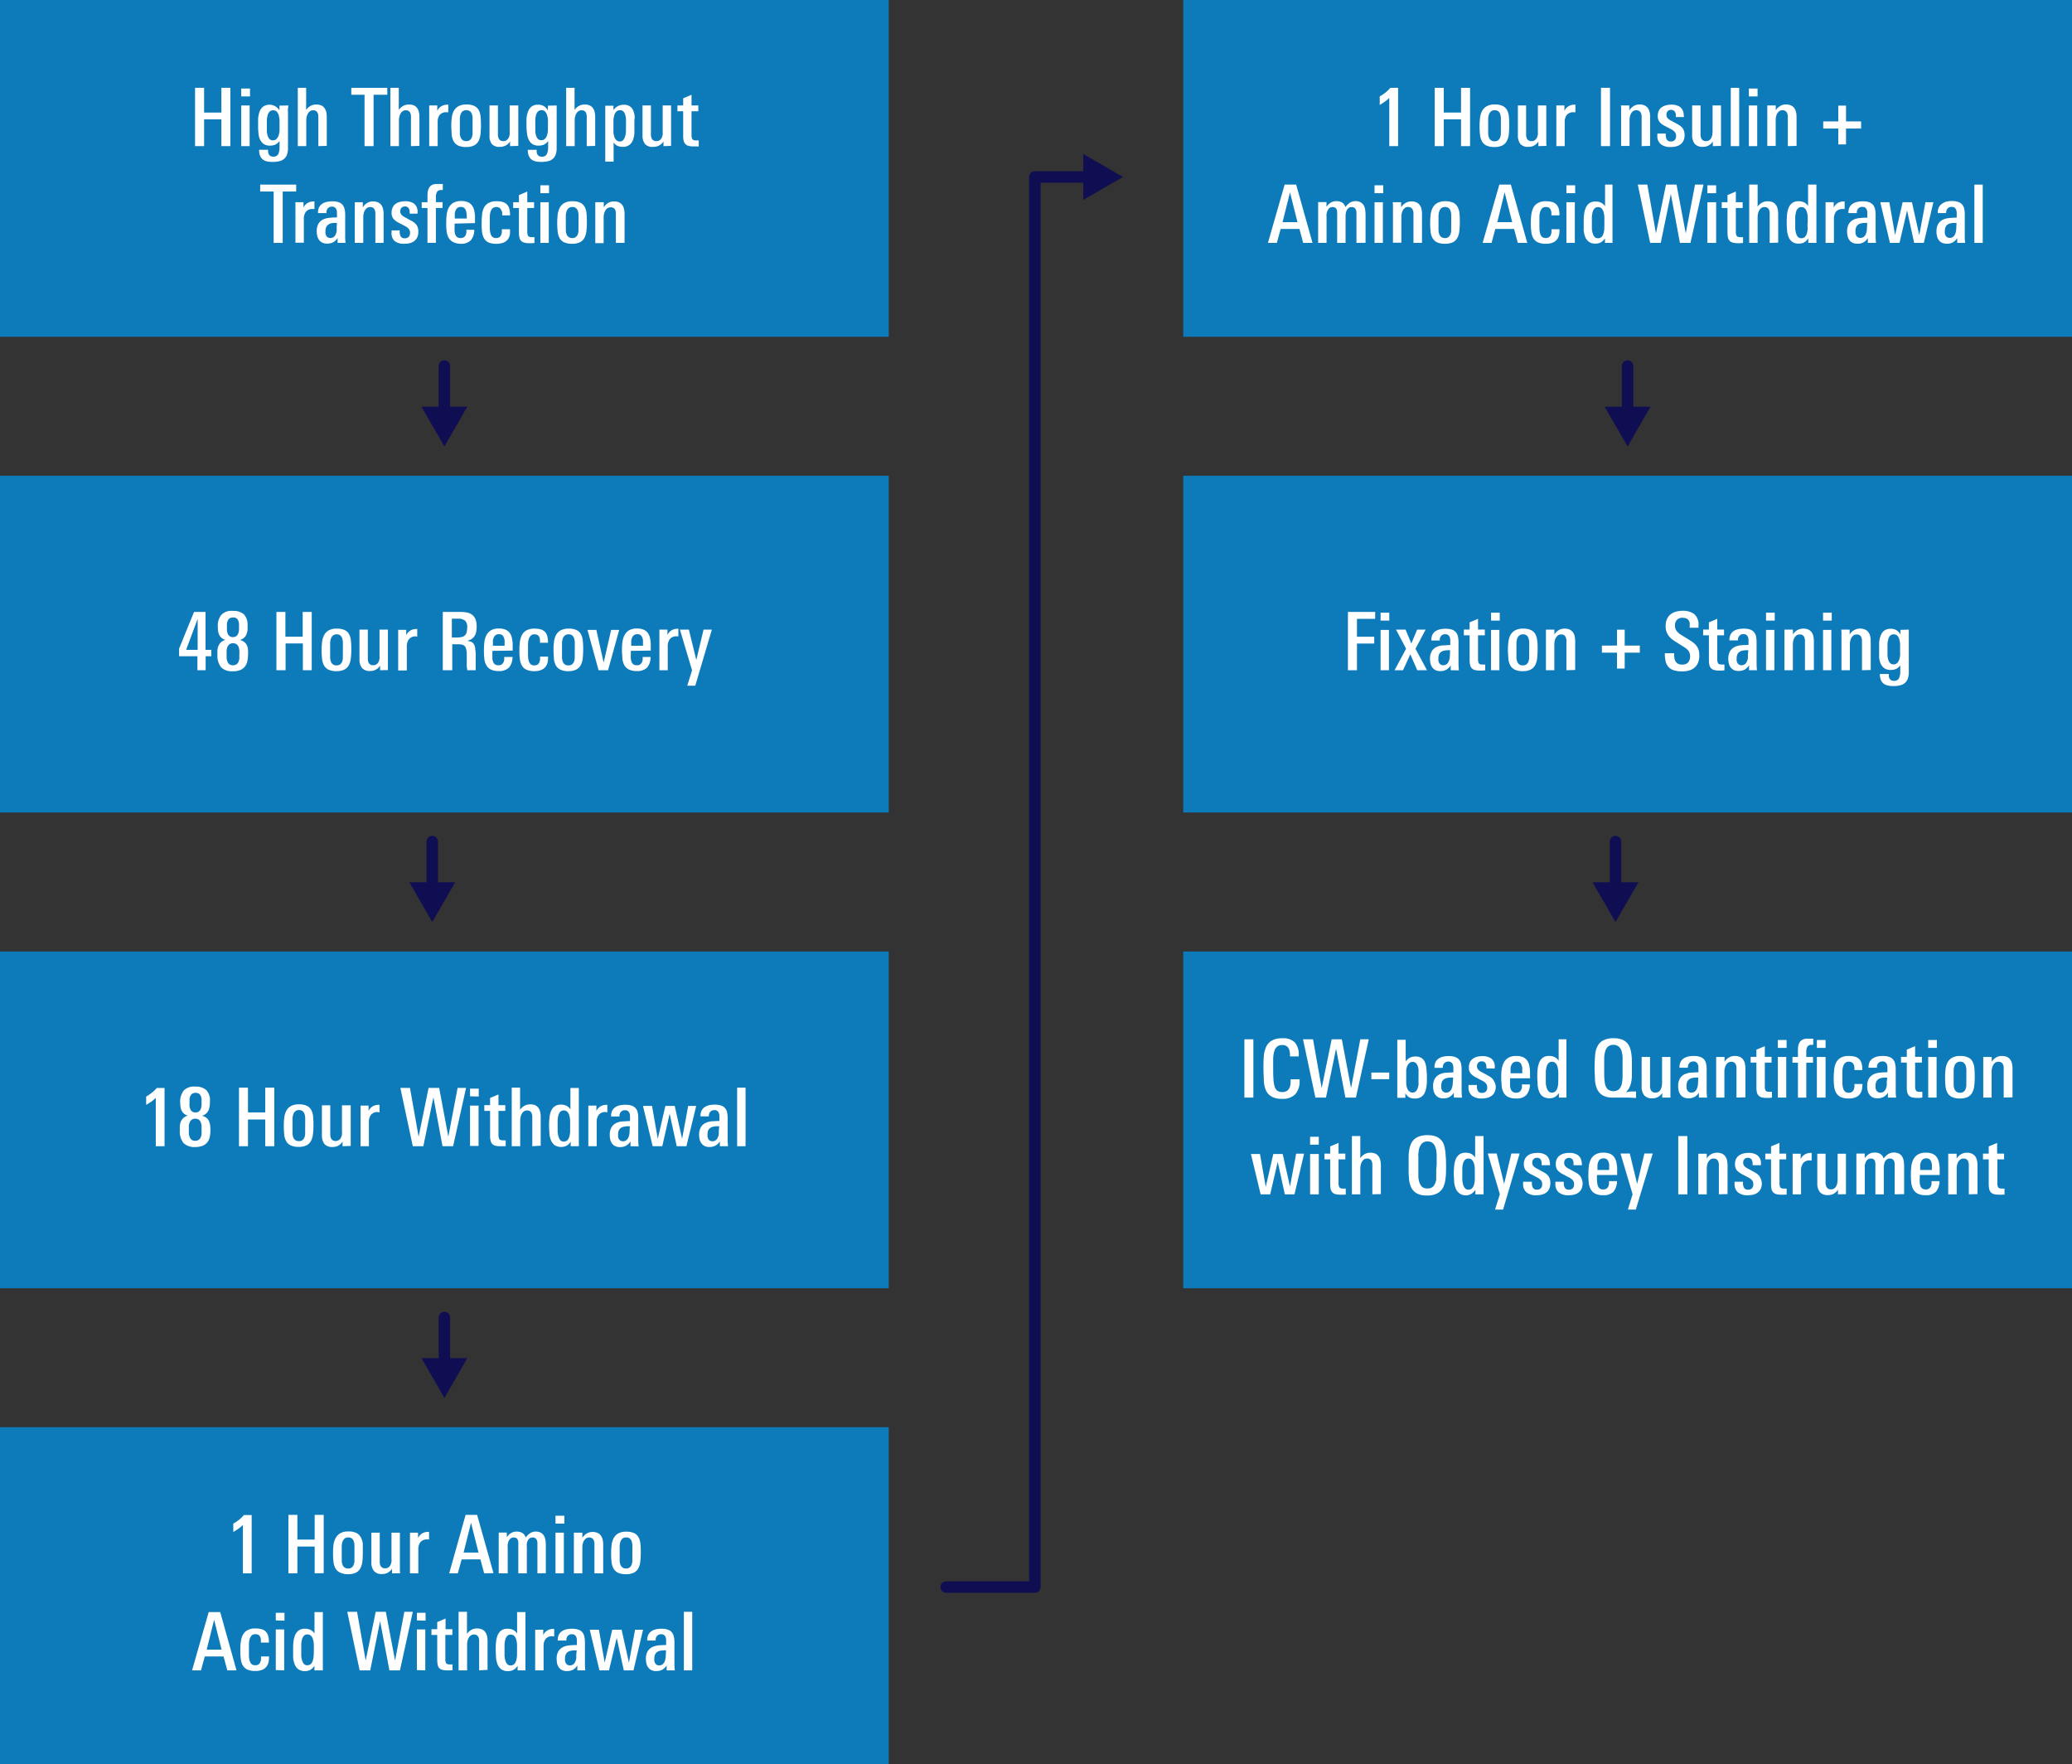 <svg id="Layer_1" data-name="Layer 1" xmlns="http://www.w3.org/2000/svg" viewBox="0 0 359.79 306.25"><rect x="0" y="0" width="359.79" height="306.25" fill="#333333" stroke="none"/><defs><style>.cls-1{fill:none;stroke:#100e52;stroke-linecap:round;stroke-linejoin:round;stroke-width:2px;}.cls-2{fill:#100e52;}.cls-3{fill:#0d7aba;}.cls-4{fill:#fff;}</style></defs><line class="cls-1" x1="77.17" y1="63.55" x2="77.17" y2="71.78"/><polygon class="cls-2" points="73.18 70.61 77.17 77.52 81.15 70.61 73.18 70.61"/><line class="cls-1" x1="75.06" y1="146.11" x2="75.06" y2="154.34"/><polygon class="cls-2" points="71.07 153.17 75.06 160.08 79.05 153.17 71.07 153.17"/><line class="cls-1" x1="282.62" y1="63.55" x2="282.62" y2="71.78"/><polygon class="cls-2" points="278.63 70.61 282.62 77.52 286.61 70.61 278.63 70.61"/><line class="cls-1" x1="280.52" y1="146.11" x2="280.52" y2="154.34"/><polygon class="cls-2" points="276.53 153.17 280.52 160.08 284.51 153.17 276.53 153.17"/><line class="cls-1" x1="77.17" y1="228.74" x2="77.17" y2="236.96"/><polygon class="cls-2" points="73.18 235.79 77.17 242.7 81.15 235.79 73.18 235.79"/><rect class="cls-3" width="154.33" height="58.47"/><path class="cls-4" d="M38.44,25.37V20.72h-3v4.65H33.87V15.25h1.57v4.29h3V15.25H40V25.37Z"/><path class="cls-4" d="M41.89,16.74V15.37h1.52v1.37Zm0,8.63V18.31h1.46v7.06Z"/><path class="cls-4" d="M50.06,18.31c0,.16,0,.35-.05.56s0,.4,0,.59v6.22a3.25,3.25,0,0,1-.18,1.16,1.67,1.67,0,0,1-.51.75,1.94,1.94,0,0,1-.84.4,5,5,0,0,1-1.16.12,4.37,4.37,0,0,1-1-.1,1.73,1.73,0,0,1-.72-.35,1.52,1.52,0,0,1-.45-.65A2.53,2.53,0,0,1,45,26h1.56a3.19,3.19,0,0,0,0,.45,1.24,1.24,0,0,0,.14.38.7.7,0,0,0,.28.26.82.82,0,0,0,.44.1.91.91,0,0,0,.91-.45,3.11,3.11,0,0,0,.21-1.26V24.47a1.77,1.77,0,0,1-.72.63,2.2,2.2,0,0,1-.93.18,1.91,1.91,0,0,1-1.13-.3,2,2,0,0,1-.62-.79,3.17,3.17,0,0,1-.26-1.06A11.41,11.41,0,0,1,44.82,22c0-.46,0-.92,0-1.38a4.63,4.63,0,0,1,.25-1.23,2,2,0,0,1,.62-.88,2,2,0,0,1,2.83.66l0-.83ZM48.54,21.8c0-.31,0-.62,0-.93a4.42,4.42,0,0,0-.14-.86,1.73,1.73,0,0,0-.34-.63.95.95,0,0,0-1.25,0,1.36,1.36,0,0,0-.33.62,3.69,3.69,0,0,0-.14.89c0,.34,0,.7,0,1.07s0,.57,0,.85a3.52,3.52,0,0,0,.14.77,1.45,1.45,0,0,0,.32.56.77.77,0,0,0,.59.22.82.82,0,0,0,.67-.28,1.61,1.61,0,0,0,.35-.66,3.2,3.2,0,0,0,.13-.83C48.54,22.28,48.54,22,48.54,21.8Z"/><path class="cls-4" d="M55.28,25.37V20.75c0-.22,0-.43,0-.62a1.53,1.53,0,0,0-.12-.51.72.72,0,0,0-.28-.34.87.87,0,0,0-.52-.13.86.86,0,0,0-.53.16,1.27,1.27,0,0,0-.36.4,2,2,0,0,0-.22.58,3.5,3.5,0,0,0-.07.65v4.43H51.71V15.25h1.45v3.83a2.36,2.36,0,0,1,.76-.69,2,2,0,0,1,1-.24,2.12,2.12,0,0,1,.85.15,1.36,1.36,0,0,1,.56.44,2,2,0,0,1,.32.69,4.16,4.16,0,0,1,.09.9v5Z"/><path class="cls-4" d="M64.87,16.45v8.92H63.3V16.45H61v-1.2h6.25v1.2Z"/><path class="cls-4" d="M71.36,25.37V20.75a6.12,6.12,0,0,0,0-.62,1.53,1.53,0,0,0-.11-.51.72.72,0,0,0-.28-.34.89.89,0,0,0-.52-.13.84.84,0,0,0-.53.16,1.16,1.16,0,0,0-.36.4,2,2,0,0,0-.22.58,2.81,2.81,0,0,0-.07.65v4.43H67.79V15.25h1.46v3.83a2.26,2.26,0,0,1,.76-.69,2,2,0,0,1,1-.24,2.12,2.12,0,0,1,.85.15,1.43,1.43,0,0,1,.56.44,1.82,1.82,0,0,1,.31.69,3.59,3.59,0,0,1,.1.9v5Z"/><path class="cls-4" d="M77.54,19.49a1.43,1.43,0,0,0-1.2.47A2.06,2.06,0,0,0,76,21.23v4.14H74.53V19.59c0-.05,0-.13,0-.26s0-.24,0-.38l0-.38c0-.13,0-.21,0-.26h1.4l0,.93a1.84,1.84,0,0,1,.77-.83,2.06,2.06,0,0,1,1-.24h.07l.07,0v1.33A1,1,0,0,0,77.54,19.49Z"/><path class="cls-4" d="M83.52,21.7a15.15,15.15,0,0,1-.08,1.58,3.39,3.39,0,0,1-.34,1.2,1.87,1.87,0,0,1-.78.77,3,3,0,0,1-1.37.27,3.19,3.19,0,0,1-1.41-.26,1.77,1.77,0,0,1-.78-.75,3.23,3.23,0,0,1-.33-1.16c0-.45-.07-.94-.07-1.48a10.75,10.75,0,0,1,.09-1.43,3.26,3.26,0,0,1,.35-1.18,2,2,0,0,1,.8-.81,2.72,2.72,0,0,1,1.4-.3,3.07,3.07,0,0,1,1.38.25,1.79,1.79,0,0,1,.76.73,2.89,2.89,0,0,1,.31,1.13C83.49,20.7,83.52,21.18,83.52,21.7Zm-1.46-.41c0-.24,0-.49,0-.75a2.23,2.23,0,0,0-.11-.7,1,1,0,0,0-.32-.51,1.15,1.15,0,0,0-1.31,0,1.3,1.3,0,0,0-.35.56,2.7,2.7,0,0,0-.12.71c0,.25,0,.48,0,.69v1.21c0,.21,0,.43,0,.66a2.27,2.27,0,0,0,.12.65,1.14,1.14,0,0,0,.34.49,1,1,0,0,0,.66.2.93.93,0,0,0,.63-.19,1.12,1.12,0,0,0,.33-.47,2.27,2.27,0,0,0,.13-.62c0-.23,0-.44,0-.65Z"/><path class="cls-4" d="M88.57,25.37v-.81a2,2,0,0,1-1.73.93A1.71,1.71,0,0,1,85.4,25,2.39,2.39,0,0,1,85,23.42V18.31h1.46v4.62c0,.18,0,.36,0,.54a1.72,1.72,0,0,0,.11.51.8.8,0,0,0,.28.37.9.9,0,0,0,.55.15.94.94,0,0,0,.57-.16,1.15,1.15,0,0,0,.35-.41,1.75,1.75,0,0,0,.18-.56,4.28,4.28,0,0,0,0-.6V18.31H90V24c0,.24,0,.47,0,.67s0,.43,0,.66Z"/><path class="cls-4" d="M96.66,18.31c0,.16,0,.35,0,.56s0,.4,0,.59v6.22a3.27,3.27,0,0,1-.17,1.16,1.85,1.85,0,0,1-.51.75,1.94,1.94,0,0,1-.84.4,5,5,0,0,1-1.16.12,4.31,4.31,0,0,1-1-.1,1.84,1.84,0,0,1-.73-.35,1.72,1.72,0,0,1-.45-.65,2.75,2.75,0,0,1-.15-1h1.55a2.15,2.15,0,0,0,0,.45,1,1,0,0,0,.14.38.75.75,0,0,0,.27.26.83.83,0,0,0,.45.1.89.89,0,0,0,.9-.45,2.94,2.94,0,0,0,.22-1.26V24.47a1.91,1.91,0,0,1-.72.63,2.27,2.27,0,0,1-.93.18,1.89,1.89,0,0,1-1.13-.3,1.92,1.92,0,0,1-.62-.79,3.44,3.44,0,0,1-.27-1.06A11.41,11.41,0,0,1,91.42,22c0-.46,0-.92,0-1.38a4.62,4.62,0,0,1,.26-1.23,2,2,0,0,1,.61-.88,1.8,1.8,0,0,1,1.14-.33,1.78,1.78,0,0,1,1.7,1l0-.83ZM95.15,21.8q0-.47,0-.93A3.77,3.77,0,0,0,95,20a1.59,1.59,0,0,0-.34-.63.79.79,0,0,0-.63-.24.83.83,0,0,0-.62.23,1.58,1.58,0,0,0-.33.62,3.72,3.72,0,0,0-.13.89c0,.34,0,.7,0,1.07s0,.57,0,.85a3,3,0,0,0,.14.77,1.33,1.33,0,0,0,.32.56.77.77,0,0,0,.59.22.82.82,0,0,0,.67-.28,1.74,1.74,0,0,0,.35-.66,3.2,3.2,0,0,0,.12-.83C95.14,22.28,95.15,22,95.15,21.8Z"/><path class="cls-4" d="M101.88,25.37V20.75a6.12,6.12,0,0,0,0-.62,1.53,1.53,0,0,0-.11-.51.72.72,0,0,0-.28-.34.89.89,0,0,0-.52-.13.84.84,0,0,0-.53.16,1.16,1.16,0,0,0-.36.4,2,2,0,0,0-.22.58,2.81,2.81,0,0,0-.07.65v4.43H98.31V15.25h1.46v3.83a2.26,2.26,0,0,1,.76-.69,2,2,0,0,1,1-.24,2.12,2.12,0,0,1,.85.15,1.5,1.5,0,0,1,.56.44,1.82,1.82,0,0,1,.31.69,3.59,3.59,0,0,1,.1.9v5Z"/><path class="cls-4" d="M110.16,21.76c0,.46,0,.92,0,1.37a3.92,3.92,0,0,1-.26,1.2,1.91,1.91,0,0,1-.63.84,1.8,1.8,0,0,1-1.14.32,2.14,2.14,0,0,1-.91-.17,1.7,1.7,0,0,1-.67-.59v3.33h-1.45V20c0-.05,0-.16,0-.32s0-.32,0-.5,0-.35,0-.51a2.1,2.1,0,0,0,0-.32h1.43v.79a1.89,1.89,0,0,1,.77-.72,2.12,2.12,0,0,1,1-.23,1.78,1.78,0,0,1,1.1.29,1.74,1.74,0,0,1,.59.8,3.61,3.61,0,0,1,.23,1.15C110.14,20.83,110.16,21.28,110.16,21.76Zm-1.46-.06c0-.32,0-.63,0-.93a3.35,3.35,0,0,0-.13-.82,1.34,1.34,0,0,0-.32-.59.77.77,0,0,0-.59-.22.87.87,0,0,0-.66.26,1.48,1.48,0,0,0-.35.67,3.69,3.69,0,0,0-.13.9c0,.33,0,.65,0,1s0,.63,0,.94a3.32,3.32,0,0,0,.15.83,1.5,1.5,0,0,0,.35.59.87.87,0,0,0,.64.22.74.74,0,0,0,.61-.29,1.85,1.85,0,0,0,.31-.71,4.35,4.35,0,0,0,.12-.91C108.69,22.27,108.7,22,108.7,21.7Z"/><path class="cls-4" d="M115.21,25.37v-.81a2,2,0,0,1-1.73.93A1.71,1.71,0,0,1,112,25a2.39,2.39,0,0,1-.43-1.54V18.31h1.46v4.62c0,.18,0,.36,0,.54a1.72,1.72,0,0,0,.11.51.8.8,0,0,0,.28.37,1.09,1.09,0,0,0,1.12,0,1.15,1.15,0,0,0,.35-.41,1.75,1.75,0,0,0,.18-.56,4.28,4.28,0,0,0,0-.6V18.31h1.46V24c0,.24,0,.47,0,.67s0,.43,0,.66Z"/><path class="cls-4" d="M120.89,25.42l-.46,0a3.13,3.13,0,0,1-.88-.1A1.14,1.14,0,0,1,119,25a1.29,1.29,0,0,1-.29-.57,3.58,3.58,0,0,1-.08-.87V19.31h-1v-1h1V17.07l1.45-.62v1.86h1.18v1h-1.18v4.1a1.53,1.53,0,0,0,.14.75.72.72,0,0,0,.62.21,2.77,2.77,0,0,0,.49,0v1.05A3.42,3.42,0,0,1,120.89,25.42Z"/><path class="cls-4" d="M49.09,33.25v8.92H47.52V33.25H45.18v-1.2h6.25v1.2Z"/><path class="cls-4" d="M54.31,36.29a1.39,1.39,0,0,0-1.19.47A2.06,2.06,0,0,0,52.76,38v4.14H51.3V36.39s0-.13,0-.26,0-.24,0-.38,0-.26,0-.39,0-.2,0-.25h1.4l0,.93a1.83,1.83,0,0,1,.76-.83,2.07,2.07,0,0,1,1-.24h.06l.08,0v1.33A1.06,1.06,0,0,0,54.31,36.29Z"/><path class="cls-4" d="M58.62,42.17l0-.85a2.23,2.23,0,0,1-.76.74,2.16,2.16,0,0,1-1.06.23,1.88,1.88,0,0,1-.82-.16,1.47,1.47,0,0,1-.55-.44A2,2,0,0,1,55.1,41a3,3,0,0,1-.1-.81,2.64,2.64,0,0,1,.29-1.34,2,2,0,0,1,.78-.73,3.12,3.12,0,0,1,1.12-.3,11.2,11.2,0,0,1,1.32-.07v-.33c0-.17,0-.35,0-.53a1.35,1.35,0,0,0-.09-.5.86.86,0,0,0-.26-.37.84.84,0,0,0-.51-.14.88.88,0,0,0-.71.28,1,1,0,0,0-.25.72V37H55.22v-.1a2,2,0,0,1,.2-.94,1.62,1.62,0,0,1,.56-.6,2.21,2.21,0,0,1,.79-.31,4.57,4.57,0,0,1,.93-.1,3.35,3.35,0,0,1,1.08.15,1.61,1.61,0,0,1,.69.44,1.75,1.75,0,0,1,.36.75,4.11,4.11,0,0,1,.11,1.06V41A9.14,9.14,0,0,0,60,42.17Zm-.11-3.47h-.29a3.8,3.8,0,0,0-.7.06A1.56,1.56,0,0,0,57,39a1.06,1.06,0,0,0-.35.43,1.44,1.44,0,0,0-.13.66,2.12,2.12,0,0,0,0,.44,1,1,0,0,0,.13.39.75.75,0,0,0,.27.29.78.78,0,0,0,.43.11,1,1,0,0,0,.59-.17,1.3,1.3,0,0,0,.35-.45,2.17,2.17,0,0,0,.17-.58,3.17,3.17,0,0,0,0-.6Z"/><path class="cls-4" d="M65.18,42.17V37.53c0-.19,0-.38,0-.57a1.53,1.53,0,0,0-.1-.5.78.78,0,0,0-.82-.51.9.9,0,0,0-.55.17,1.22,1.22,0,0,0-.36.42,1.73,1.73,0,0,0-.2.55,2.34,2.34,0,0,0-.07.57v4.51H61.61V36.44c0-.22,0-.44,0-.66s0-.44,0-.67H63V36a2.15,2.15,0,0,1,.69-.72,1.89,1.89,0,0,1,1.09-.31,2.06,2.06,0,0,1,.88.17,1.49,1.49,0,0,1,.56.46,1.93,1.93,0,0,1,.3.7,3.85,3.85,0,0,1,.09.86v5Z"/><path class="cls-4" d="M72.64,40.18a2.33,2.33,0,0,1-.18,1,1.67,1.67,0,0,1-.51.65,2,2,0,0,1-.76.38,4.21,4.21,0,0,1-1,.11,2.58,2.58,0,0,1-1.69-.49A1.82,1.82,0,0,1,68,40.31V40H69.4v.23a1.68,1.68,0,0,0,.19.82.76.76,0,0,0,.7.32.88.88,0,0,0,.68-.25,1,1,0,0,0,.23-.69,1.12,1.12,0,0,0-.19-.66,2.25,2.25,0,0,0-.75-.56l-.93-.49a2.93,2.93,0,0,1-1-.72A1.62,1.62,0,0,1,68,36.88a2,2,0,0,1,.19-.88,1.53,1.53,0,0,1,.49-.6,2.19,2.19,0,0,1,.74-.34,3.26,3.26,0,0,1,.9-.12,2.62,2.62,0,0,1,1.53.38,1.69,1.69,0,0,1,.65,1.18,3.73,3.73,0,0,1,0,.59H71.14v-.24a1.28,1.28,0,0,0-.19-.72.76.76,0,0,0-.66-.28.73.73,0,0,0-.58.24.88.88,0,0,0-.21.6.85.85,0,0,0,.18.55,1.64,1.64,0,0,0,.52.42l.75.41.68.37a2.52,2.52,0,0,1,.53.42,1.53,1.53,0,0,1,.35.54A2,2,0,0,1,72.64,40.18Z"/><path class="cls-4" d="M76.77,33h-.14a.78.78,0,0,0-.76.34,1.87,1.87,0,0,0-.18.87v.89h1.16v1H75.69v6.06H74.23V36.11h-1v-1h1V34a4.9,4.9,0,0,1,.06-.77,1.74,1.74,0,0,1,.23-.65,1.26,1.26,0,0,1,.5-.47,1.81,1.81,0,0,1,.84-.17h.54l.49,0v1Z"/><path class="cls-4" d="M78.94,38.82v.56a6.65,6.65,0,0,0,0,.81,2.37,2.37,0,0,0,.15.61.91.91,0,0,0,.33.39,1.06,1.06,0,0,0,.56.14.93.93,0,0,0,.53-.13.89.89,0,0,0,.32-.32,1.38,1.38,0,0,0,.15-.46,3.07,3.07,0,0,0,0-.53h1.38a2.88,2.88,0,0,1-.6,1.82,2.35,2.35,0,0,1-1.83.61A2.84,2.84,0,0,1,78.64,42a1.89,1.89,0,0,1-.76-.75,3.13,3.13,0,0,1-.33-1.12,11.89,11.89,0,0,1-.07-1.36,13.05,13.05,0,0,1,.07-1.41,3.72,3.72,0,0,1,.34-1.24,2.14,2.14,0,0,1,.78-.88,2.65,2.65,0,0,1,1.43-.34,2.82,2.82,0,0,1,1.17.21,1.72,1.72,0,0,1,.71.59,2.16,2.16,0,0,1,.37.86,6.55,6.55,0,0,1,.13,1c0,.18,0,.38,0,.58v.59Zm2.11-.88v-.47A3.83,3.83,0,0,0,81,37a1.56,1.56,0,0,0-.26-.75.76.76,0,0,0-.7-.31.9.9,0,0,0-.77.31,1.85,1.85,0,0,0-.3.81c0,.15,0,.29,0,.43s0,.29,0,.45Z"/><path class="cls-4" d="M88.54,40.71a2.07,2.07,0,0,1-.33.81,1.87,1.87,0,0,1-.73.58,3.83,3.83,0,0,1-2.64,0,1.84,1.84,0,0,1-.78-.7,2.86,2.86,0,0,1-.35-1.08,12.3,12.3,0,0,1-.08-1.43,13.93,13.93,0,0,1,.07-1.47A3.54,3.54,0,0,1,84,36.13a2,2,0,0,1,.78-.86,2.69,2.69,0,0,1,1.44-.33,4,4,0,0,1,1.12.14,1.67,1.67,0,0,1,.72.45,1.77,1.77,0,0,1,.39.76,4.46,4.46,0,0,1,.12,1.1H87.2a4.53,4.53,0,0,0,0-.52A1.42,1.42,0,0,0,87,36.4a.72.72,0,0,0-.29-.33,1.09,1.09,0,0,0-1.21.12,1.57,1.57,0,0,0-.34.64,3.18,3.18,0,0,0-.11.85c0,.32,0,.63,0,.93s0,.76,0,1.09a4,4,0,0,0,.13.86,1.23,1.23,0,0,0,.33.57.92.92,0,0,0,.62.2,1.1,1.1,0,0,0,.56-.13.83.83,0,0,0,.31-.36,1.55,1.55,0,0,0,.14-.49,4.93,4.93,0,0,0,0-.55h1.41A4.76,4.76,0,0,1,88.54,40.71Z"/><path class="cls-4" d="M92.37,42.22l-.45,0a3.21,3.21,0,0,1-.89-.1,1.19,1.19,0,0,1-.55-.31,1.29,1.29,0,0,1-.29-.57,4.16,4.16,0,0,1-.08-.87V36.11h-1v-1h1V33.87l1.45-.62v1.86h1.18v1H91.56v4.1a1.41,1.41,0,0,0,.15.75c.09.14.29.21.61.21a2.77,2.77,0,0,0,.49,0v1A3.42,3.42,0,0,1,92.37,42.22Z"/><path class="cls-4" d="M93.83,33.54V32.17h1.51v1.37Zm0,8.63V35.11h1.46v7.06Z"/><path class="cls-4" d="M101.91,38.5a12.82,12.82,0,0,1-.08,1.58,3.2,3.2,0,0,1-.34,1.2,1.79,1.79,0,0,1-.77.77,3,3,0,0,1-1.38.27,3.26,3.26,0,0,1-1.41-.26,1.8,1.8,0,0,1-.77-.75,3,3,0,0,1-.33-1.16,13.49,13.49,0,0,1-.07-1.48,12.83,12.83,0,0,1,.08-1.43,3.48,3.48,0,0,1,.36-1.18,2,2,0,0,1,.79-.81,2.73,2.73,0,0,1,1.41-.31,3.08,3.08,0,0,1,1.38.26,1.71,1.71,0,0,1,.75.73,2.89,2.89,0,0,1,.32,1.13Q101.91,37.72,101.91,38.5Zm-1.45-.41c0-.24,0-.49,0-.75a3,3,0,0,0-.11-.7,1.13,1.13,0,0,0-.33-.51.93.93,0,0,0-.63-.19,1,1,0,0,0-.68.22,1.28,1.28,0,0,0-.34.56,2.7,2.7,0,0,0-.12.71c0,.25,0,.48,0,.69v1.21c0,.21,0,.43,0,.66a2.27,2.27,0,0,0,.12.65,1.06,1.06,0,0,0,.34.49,1,1,0,0,0,.65.2,1,1,0,0,0,.64-.19,1.12,1.12,0,0,0,.33-.47,2,2,0,0,0,.12-.62c0-.23,0-.44,0-.65Z"/><path class="cls-4" d="M106.94,42.17V37.53c0-.19,0-.38,0-.57a1.53,1.53,0,0,0-.1-.5A.78.78,0,0,0,106,36a.9.9,0,0,0-.55.17,1.22,1.22,0,0,0-.36.42,2,2,0,0,0-.2.55,2.34,2.34,0,0,0-.07.57v4.51h-1.45V36.44c0-.22,0-.44,0-.66s0-.44,0-.67h1.47V36a2.15,2.15,0,0,1,.69-.72,1.89,1.89,0,0,1,1.09-.31,2.06,2.06,0,0,1,.88.17,1.49,1.49,0,0,1,.56.46,1.93,1.93,0,0,1,.3.7,3.85,3.85,0,0,1,.09.86v5Z"/><rect class="cls-3" y="82.59" width="154.33" height="58.47"/><path class="cls-4" d="M35.71,113.93v2.43H34.28v-2.43H31.1v-1.32l2.59-6.37h2v6.58h1v1.11Zm-1.39-6.49-2,5.38h2Z"/><path class="cls-4" d="M43.07,113.6a5.78,5.78,0,0,1-.13,1.25,2.27,2.27,0,0,1-.45.92,1.92,1.92,0,0,1-.83.58,3.54,3.54,0,0,1-1.25.19,2.67,2.67,0,0,1-2-.67,3.2,3.2,0,0,1-.65-2.25,6.74,6.74,0,0,1,0-.77,2.3,2.3,0,0,1,.18-.73,1.87,1.87,0,0,1,.43-.62,2.07,2.07,0,0,1,.77-.42,1.58,1.58,0,0,1-.66-.33,1.54,1.54,0,0,1-.4-.51,1.89,1.89,0,0,1-.2-.66,4.59,4.59,0,0,1-.06-.76,3.07,3.07,0,0,1,.6-2.06,2.42,2.42,0,0,1,2-.7,2.79,2.79,0,0,1,1.93.59,2.62,2.62,0,0,1,.63,2,5.34,5.34,0,0,1,0,.81,3.17,3.17,0,0,1-.2.72,1.76,1.76,0,0,1-.42.56,1.72,1.72,0,0,1-.71.37,2,2,0,0,1,.75.34,1.45,1.45,0,0,1,.45.54,2.13,2.13,0,0,1,.21.74A6.37,6.37,0,0,1,43.07,113.6Zm-1.51,0a5.37,5.37,0,0,0,0-.7,2.27,2.27,0,0,0-.14-.61,1,1,0,0,0-.35-.44,1,1,0,0,0-.61-.17,1,1,0,0,0-.61.17,1.19,1.19,0,0,0-.35.45,2,2,0,0,0-.15.61c0,.22,0,.45,0,.67s0,.44,0,.67a2,2,0,0,0,.15.62,1,1,0,0,0,.34.46,1.17,1.17,0,0,0,1.23,0,1.1,1.1,0,0,0,.35-.45,2,2,0,0,0,.15-.61C41.55,114,41.56,113.77,41.56,113.55Zm-.06-4.65c0-.22,0-.44,0-.65a1.84,1.84,0,0,0-.13-.56.89.89,0,0,0-.32-.4,1.23,1.23,0,0,0-1.16,0,.89.89,0,0,0-.33.39,1.65,1.65,0,0,0-.15.56,6.26,6.26,0,0,0,0,.63,4.28,4.28,0,0,0,0,.6,2,2,0,0,0,.15.54,1.06,1.06,0,0,0,.33.4.94.94,0,0,0,.55.15,1,1,0,0,0,.56-.15.85.85,0,0,0,.32-.38,1.82,1.82,0,0,0,.16-.53A3.9,3.9,0,0,0,41.5,108.9Z"/><path class="cls-4" d="M52.59,116.36v-4.65h-3v4.65H48V106.24h1.56v4.3h3v-4.3h1.57v10.12Z"/><path class="cls-4" d="M61,112.69a12.72,12.72,0,0,1-.08,1.58,3.2,3.2,0,0,1-.34,1.2,1.79,1.79,0,0,1-.77.77,3,3,0,0,1-1.38.28,3.1,3.1,0,0,1-1.41-.27,1.8,1.8,0,0,1-.77-.75,2.87,2.87,0,0,1-.33-1.15,13.68,13.68,0,0,1-.07-1.49,13,13,0,0,1,.08-1.43,3.55,3.55,0,0,1,.36-1.18,2,2,0,0,1,.79-.81,2.84,2.84,0,0,1,1.41-.3,3,3,0,0,1,1.38.26,1.64,1.64,0,0,1,.75.72,2.94,2.94,0,0,1,.32,1.13Q61,111.91,61,112.69Zm-1.46-.41c0-.24,0-.49,0-.74a2.93,2.93,0,0,0-.11-.7,1.13,1.13,0,0,0-.33-.51.93.93,0,0,0-.63-.2,1,1,0,0,0-.68.22,1.28,1.28,0,0,0-.34.56,2.78,2.78,0,0,0-.12.72c0,.25,0,.47,0,.68v1.21c0,.21,0,.43,0,.66a2.27,2.27,0,0,0,.12.65,1.09,1.09,0,0,0,.34.5,1,1,0,0,0,.65.19,1,1,0,0,0,.64-.19,1.09,1.09,0,0,0,.33-.46,2.07,2.07,0,0,0,.12-.63c0-.22,0-.44,0-.65Z"/><path class="cls-4" d="M66,116.36v-.81a1.93,1.93,0,0,1-1.72.94,1.75,1.75,0,0,1-1.44-.54,2.46,2.46,0,0,1-.42-1.54v-5.1h1.45v4.62c0,.17,0,.35,0,.53a1.65,1.65,0,0,0,.1.51.9.9,0,0,0,.29.38.94.94,0,0,0,.54.14,1,1,0,0,0,.58-.16,1.08,1.08,0,0,0,.35-.41,2,2,0,0,0,.17-.56,3.17,3.17,0,0,0,0-.6v-4.45h1.46V115c0,.24,0,.47,0,.67s0,.43,0,.66Z"/><path class="cls-4" d="M72.15,110.48A1.4,1.4,0,0,0,71,111a2,2,0,0,0-.36,1.26v4.14H69.14v-5.78s0-.13,0-.25,0-.25,0-.39l0-.38c0-.12,0-.21,0-.25h1.4l0,.92a1.9,1.9,0,0,1,.77-.83,2.18,2.18,0,0,1,1-.24h.07l.07,0v1.33A1,1,0,0,0,72.15,110.48Z"/><path class="cls-4" d="M81.13,116.36c0-.21-.06-.43-.08-.66s0-.45,0-.68c0-.43,0-.87,0-1.31s0-.65-.08-.88a1.46,1.46,0,0,0-.21-.58.9.9,0,0,0-.46-.31,3,3,0,0,0-.83-.09h-.94v4.51H76.89V106.24h3a6.22,6.22,0,0,1,1.19.1,2.15,2.15,0,0,1,.91.4,1.86,1.86,0,0,1,.58.78,3.54,3.54,0,0,1,.2,1.28,4.77,4.77,0,0,1-.08.87,2.31,2.31,0,0,1-.26.71,1.87,1.87,0,0,1-.51.54,2.47,2.47,0,0,1-.82.34,2.29,2.29,0,0,1,.75.18,1.13,1.13,0,0,1,.44.4,1.85,1.85,0,0,1,.22.64c0,.26.07.55.09.89s0,.44,0,.67,0,.48,0,.73,0,.37,0,.54,0,.35,0,.51l0,.27c0,.09,0,.18,0,.27Zm0-7.43a1.52,1.52,0,0,0-.38-1.18,1.82,1.82,0,0,0-1.19-.34H78.46v3.27h.84a4,4,0,0,0,.85-.08,1.06,1.06,0,0,0,.56-.28,1.12,1.12,0,0,0,.31-.53A3,3,0,0,0,81.12,108.93Z"/><path class="cls-4" d="M85.5,113v.55c0,.3,0,.57,0,.81a1.93,1.93,0,0,0,.16.61.79.79,0,0,0,.33.39,1,1,0,0,0,.55.14,1.08,1.08,0,0,0,.54-.12,1,1,0,0,0,.31-.33,1.32,1.32,0,0,0,.16-.46,3.08,3.08,0,0,0,0-.53H89a2.87,2.87,0,0,1-.61,1.83,2.37,2.37,0,0,1-1.83.61,2.89,2.89,0,0,1-1.37-.28,1.85,1.85,0,0,1-.76-.76,2.77,2.77,0,0,1-.33-1.12,11.78,11.78,0,0,1-.07-1.36,13.31,13.31,0,0,1,.07-1.41,3.38,3.38,0,0,1,.33-1.23,2.19,2.19,0,0,1,.79-.89,2.62,2.62,0,0,1,1.42-.33,2.78,2.78,0,0,1,1.17.21,1.73,1.73,0,0,1,.72.58,2.37,2.37,0,0,1,.36.86,5.8,5.8,0,0,1,.13,1c0,.19,0,.38,0,.58v.6Zm2.12-.89v-.47a3.55,3.55,0,0,0,0-.46,1.85,1.85,0,0,0-.26-.76.78.78,0,0,0-.71-.31.88.88,0,0,0-.76.32,1.7,1.7,0,0,0-.3.8c0,.15,0,.29,0,.44s0,.28,0,.44Z"/><path class="cls-4" d="M95.11,114.9a2.09,2.09,0,0,1-.34.81,1.8,1.8,0,0,1-.73.58,3,3,0,0,1-1.27.23,3.09,3.09,0,0,1-1.37-.26,1.7,1.7,0,0,1-.77-.7,2.7,2.7,0,0,1-.35-1.08,10.28,10.28,0,0,1-.09-1.42c0-.52,0-1,.07-1.48a3.89,3.89,0,0,1,.33-1.25,2,2,0,0,1,.79-.87,2.75,2.75,0,0,1,1.43-.32,3.6,3.6,0,0,1,1.12.14,1.54,1.54,0,0,1,.72.44,1.77,1.77,0,0,1,.39.76,4.49,4.49,0,0,1,.12,1.11h-1.4a4.71,4.71,0,0,0,0-.53,1.41,1.41,0,0,0-.12-.47.78.78,0,0,0-.29-.33.9.9,0,0,0-.53-.13.86.86,0,0,0-.68.25,1.46,1.46,0,0,0-.34.64,3.21,3.21,0,0,0-.11.86c0,.31,0,.62,0,.92s0,.76,0,1.09a3.46,3.46,0,0,0,.13.86,1.18,1.18,0,0,0,.33.57.91.91,0,0,0,.62.2,1,1,0,0,0,.55-.13.87.87,0,0,0,.31-.35,1.61,1.61,0,0,0,.14-.5,3.27,3.27,0,0,0,0-.54h1.4A5.67,5.67,0,0,1,95.11,114.9Z"/><path class="cls-4" d="M101.27,112.69a15,15,0,0,1-.08,1.58,3.39,3.39,0,0,1-.34,1.2,1.87,1.87,0,0,1-.78.77,2.94,2.94,0,0,1-1.37.28,3,3,0,0,1-1.41-.27,1.77,1.77,0,0,1-.78-.75,3.23,3.23,0,0,1-.33-1.15c0-.45-.07-.95-.07-1.49a10.86,10.86,0,0,1,.09-1.43,3.32,3.32,0,0,1,.35-1.18,2.08,2.08,0,0,1,.8-.81,2.82,2.82,0,0,1,1.4-.3,3,3,0,0,1,1.39.26,1.74,1.74,0,0,1,.75.72,2.93,2.93,0,0,1,.31,1.13A12.86,12.86,0,0,1,101.27,112.69Zm-1.46-.41c0-.24,0-.49,0-.74a2.5,2.5,0,0,0-.12-.7,1,1,0,0,0-.32-.51.93.93,0,0,0-.63-.2,1,1,0,0,0-.68.22,1.3,1.3,0,0,0-.35.56,2.78,2.78,0,0,0-.12.72c0,.25,0,.47,0,.68v1.21c0,.21,0,.43,0,.66a2.27,2.27,0,0,0,.12.65,1.17,1.17,0,0,0,.34.5,1,1,0,0,0,.66.19.93.93,0,0,0,.63-.19,1.09,1.09,0,0,0,.33-.46,2.07,2.07,0,0,0,.13-.63c0-.22,0-.44,0-.65Z"/><path class="cls-4" d="M105.58,116.36h-1.64l-1.93-7h1.54l1.27,5.68,1.3-5.68h1.4Z"/><path class="cls-4" d="M109.54,113v.55a6.65,6.65,0,0,0,0,.81,1.93,1.93,0,0,0,.16.61.83.83,0,0,0,.32.39,1.06,1.06,0,0,0,.56.14,1.08,1.08,0,0,0,.54-.12,1,1,0,0,0,.31-.33,1.32,1.32,0,0,0,.16-.46,4.55,4.55,0,0,0,0-.53h1.38a2.82,2.82,0,0,1-.6,1.83,2.37,2.37,0,0,1-1.83.61,2.89,2.89,0,0,1-1.37-.28,1.88,1.88,0,0,1-.77-.76,3.13,3.13,0,0,1-.33-1.12c0-.43-.07-.88-.07-1.36s0-.94.07-1.41a3.6,3.6,0,0,1,.34-1.23,2.24,2.24,0,0,1,.78-.89,2.66,2.66,0,0,1,1.43-.33,2.78,2.78,0,0,1,1.17.21,1.7,1.7,0,0,1,.71.58,2.23,2.23,0,0,1,.37.86,6.85,6.85,0,0,1,.13,1c0,.19,0,.38,0,.58v.6Zm2.11-.89v-.47c0-.15,0-.31,0-.46a1.85,1.85,0,0,0-.26-.76.78.78,0,0,0-.71-.31.87.87,0,0,0-.76.32,1.7,1.7,0,0,0-.31.8c0,.15,0,.29,0,.44s0,.28,0,.44Z"/><path class="cls-4" d="M117.51,110.48a1.4,1.4,0,0,0-1.2.48,2,2,0,0,0-.36,1.26v4.14H114.5v-5.78s0-.13,0-.25,0-.25,0-.39,0-.26,0-.38,0-.21,0-.25h1.4l0,.92a1.94,1.94,0,0,1,.76-.83,2.26,2.26,0,0,1,1-.24h.06l.08,0v1.33A1,1,0,0,0,117.51,110.48Z"/><path class="cls-4" d="M120.73,119.05h-1.39l.83-2.68-2.1-7.06h1.55l1.29,5.27,1.26-5.27h1.44Z"/><rect class="cls-3" y="165.19" width="154.33" height="58.47"/><path class="cls-4" d="M27.05,199v-8.4a6.23,6.23,0,0,1-.79.67c-.29.2-.58.38-.88.55v-1.44a7.83,7.83,0,0,0,1-.68,6.07,6.07,0,0,0,.85-.82h1.34V199Z"/><path class="cls-4" d="M36.54,196.2a5.76,5.76,0,0,1-.13,1.24,2.31,2.31,0,0,1-.45.93,2,2,0,0,1-.83.57,3.52,3.52,0,0,1-1.25.2,2.67,2.67,0,0,1-2-.68,3.18,3.18,0,0,1-.65-2.25,6.45,6.45,0,0,1,0-.76,2.36,2.36,0,0,1,.18-.74,1.74,1.74,0,0,1,.43-.61,1.82,1.82,0,0,1,.77-.42,1.86,1.86,0,0,1-.66-.33,1.77,1.77,0,0,1-.4-.51,2,2,0,0,1-.2-.66,4.72,4.72,0,0,1-.06-.77,3.09,3.09,0,0,1,.6-2.06,2.42,2.42,0,0,1,2-.7,2.74,2.74,0,0,1,1.93.6,2.59,2.59,0,0,1,.63,2,5.34,5.34,0,0,1-.05.81,3,3,0,0,1-.2.72,1.76,1.76,0,0,1-.42.56,1.85,1.85,0,0,1-.71.38,1.85,1.85,0,0,1,.75.33,1.41,1.41,0,0,1,.45.55,2.31,2.31,0,0,1,.21.73A6.42,6.42,0,0,1,36.54,196.2ZM35,196.14c0-.23,0-.46,0-.69a2,2,0,0,0-.15-.62.93.93,0,0,0-.34-.44,1,1,0,0,0-.61-.17,1,1,0,0,0-.61.18,1.09,1.09,0,0,0-.35.44,2,2,0,0,0-.15.61c0,.23,0,.45,0,.68s0,.43,0,.66a2,2,0,0,0,.15.62,1.08,1.08,0,0,0,.34.47,1,1,0,0,0,.61.18,1,1,0,0,0,.62-.18,1,1,0,0,0,.35-.44,2,2,0,0,0,.15-.62C35,196.59,35,196.36,35,196.14ZM35,191.49c0-.22,0-.44,0-.65a1.84,1.84,0,0,0-.13-.56,1,1,0,0,0-.32-.4,1.2,1.2,0,0,0-1.16,0,.79.79,0,0,0-.33.39,1.6,1.6,0,0,0-.15.55c0,.21,0,.42,0,.63a4,4,0,0,0,0,.6,1.77,1.77,0,0,0,.15.55.89.89,0,0,0,.33.39.94.94,0,0,0,.55.15,1.06,1.06,0,0,0,.56-.14.94.94,0,0,0,.32-.39,1.73,1.73,0,0,0,.16-.53A3.9,3.9,0,0,0,35,191.49Z"/><path class="cls-4" d="M46.06,199v-4.64h-3V199H41.5V188.83h1.56v4.3h3v-4.3h1.57V199Z"/><path class="cls-4" d="M54.43,195.29a12.55,12.55,0,0,1-.08,1.57,3.31,3.31,0,0,1-.34,1.21,1.9,1.9,0,0,1-.77.77,3,3,0,0,1-1.38.27,3.1,3.1,0,0,1-1.41-.27,1.69,1.69,0,0,1-.77-.75,2.82,2.82,0,0,1-.33-1.15,13.55,13.55,0,0,1-.07-1.49,12.65,12.65,0,0,1,.08-1.42,3.53,3.53,0,0,1,.36-1.19,2,2,0,0,1,.79-.81,2.84,2.84,0,0,1,1.41-.3,3.11,3.11,0,0,1,1.38.26,1.66,1.66,0,0,1,.75.73,2.89,2.89,0,0,1,.32,1.12C54.41,194.28,54.43,194.76,54.43,195.29ZM53,194.87c0-.24,0-.49,0-.74a2.93,2.93,0,0,0-.11-.7,1.13,1.13,0,0,0-.33-.51.93.93,0,0,0-.63-.2,1,1,0,0,0-.68.23,1.23,1.23,0,0,0-.34.56,2.7,2.7,0,0,0-.12.71c0,.25,0,.48,0,.68v1.22c0,.2,0,.42,0,.65a2.21,2.21,0,0,0,.12.65,1.09,1.09,0,0,0,.34.5,1,1,0,0,0,.65.19,1,1,0,0,0,.64-.18,1.18,1.18,0,0,0,.33-.47,2.07,2.07,0,0,0,.12-.62c0-.23,0-.45,0-.65Z"/><path class="cls-4" d="M59.48,199v-.81a1.91,1.91,0,0,1-1.72.94,1.75,1.75,0,0,1-1.44-.54,2.44,2.44,0,0,1-.42-1.53V191.9h1.45v4.62c0,.18,0,.36,0,.54a1.59,1.59,0,0,0,.1.5.9.9,0,0,0,.29.38.87.87,0,0,0,.54.15,1,1,0,0,0,.58-.17,1.08,1.08,0,0,0,.35-.41,1.93,1.93,0,0,0,.17-.56,3,3,0,0,0,0-.6V191.9H60.9v5.72c0,.25,0,.47,0,.68s0,.42,0,.65Z"/><path class="cls-4" d="M65.62,193.07a1.4,1.4,0,0,0-1.2.48,2,2,0,0,0-.36,1.26V199H62.61v-5.78s0-.13,0-.25,0-.25,0-.38,0-.27,0-.39,0-.2,0-.25H64l0,.92a1.91,1.91,0,0,1,.76-.82,2.13,2.13,0,0,1,1-.24h.14v1.33A1,1,0,0,0,65.62,193.07Z"/><path class="cls-4" d="M78.68,199H76.84l-1.58-8.49L73.51,199H71.68l-2.16-10.12h1.67l1.5,8.47,1.73-8.47h1.84l1.59,8.47,1.61-8.47h1.47Z"/><path class="cls-4" d="M81.62,190.33V189h1.51v1.37Zm0,8.62v-7H83.1v7Z"/><path class="cls-4" d="M87.37,199h-.46a3.61,3.61,0,0,1-.88-.09,1.09,1.09,0,0,1-.84-.89,3.49,3.49,0,0,1-.09-.86v-4.29h-1v-1h1v-1.25l1.46-.61v1.86h1.18v1H86.56V197a1.47,1.47,0,0,0,.14.75c.09.15.3.22.62.22a2.85,2.85,0,0,0,.49,0V199Z"/><path class="cls-4" d="M92.43,199v-4.62c0-.22,0-.43,0-.62a1.75,1.75,0,0,0-.12-.5.74.74,0,0,0-.28-.35,1,1,0,0,0-.52-.12.92.92,0,0,0-.53.15,1.44,1.44,0,0,0-.36.41,2,2,0,0,0-.22.57,3,3,0,0,0-.07.66V199H88.86V188.83h1.45v3.84a2.36,2.36,0,0,1,.76-.69,1.92,1.92,0,0,1,1-.25,2.12,2.12,0,0,1,.85.15,1.45,1.45,0,0,1,.56.45,1.82,1.82,0,0,1,.31.69,3.57,3.57,0,0,1,.1.89v5Z"/><path class="cls-4" d="M99.1,199l0-.79a2.05,2.05,0,0,1-.71.7,2.18,2.18,0,0,1-2.09-.1,2,2,0,0,1-.63-.85,3.86,3.86,0,0,1-.27-1.17c0-.44-.06-.88-.06-1.33a12.5,12.5,0,0,1,.07-1.38,4,4,0,0,1,.27-1.17,1.83,1.83,0,0,1,.62-.82,1.7,1.7,0,0,1,1.07-.31,2.07,2.07,0,0,1,1,.2,1.84,1.84,0,0,1,.68.63v-3.73h1.46v9.08c0,.13,0,.26,0,.39s0,.27,0,.4,0,.21,0,.25Zm-.1-3.46c0-.35,0-.69,0-1a4.37,4.37,0,0,0-.14-.89,1.61,1.61,0,0,0-.34-.62.81.81,0,0,0-.62-.24.82.82,0,0,0-.61.23,1.44,1.44,0,0,0-.33.61,4.21,4.21,0,0,0-.13.87c0,.34,0,.67,0,1s0,.63,0,1a5,5,0,0,0,.15.85,1.69,1.69,0,0,0,.33.61.75.75,0,0,0,.57.23.86.86,0,0,0,.64-.23,1.57,1.57,0,0,0,.34-.61,4.09,4.09,0,0,0,.14-.84C99,196.1,99,195.8,99,195.49Z"/><path class="cls-4" d="M105.17,193.07a1.4,1.4,0,0,0-1.2.48,2,2,0,0,0-.36,1.26V199h-1.45v-5.78s0-.13,0-.25,0-.25,0-.38,0-.27,0-.39,0-.2,0-.25h1.4l0,.92a1.91,1.91,0,0,1,.76-.82,2.13,2.13,0,0,1,1-.24h.14v1.33A1,1,0,0,0,105.17,193.07Z"/><path class="cls-4" d="M109.48,199l0-.85a2,2,0,0,1-1.82,1,1.8,1.8,0,0,1-.81-.16,1.55,1.55,0,0,1-.56-.45,1.83,1.83,0,0,1-.31-.66,3.12,3.12,0,0,1-.1-.82,2.5,2.5,0,0,1,.3-1.33,1.86,1.86,0,0,1,.77-.73,3.18,3.18,0,0,1,1.12-.31c.43,0,.87-.06,1.33-.06v-.34c0-.17,0-.34,0-.52a1.86,1.86,0,0,0-.09-.5.91.91,0,0,0-.27-.37.78.78,0,0,0-.51-.15.93.93,0,0,0-.71.28,1,1,0,0,0-.25.73v.08h-1.45v-.09a1.9,1.9,0,0,1,.2-.94,1.59,1.59,0,0,1,.55-.6,2.3,2.3,0,0,1,.79-.32,4.73,4.73,0,0,1,.93-.09,3.35,3.35,0,0,1,1.08.15,1.53,1.53,0,0,1,.69.44,1.57,1.57,0,0,1,.37.74,4.71,4.71,0,0,1,.1,1.06v3.68a11.26,11.26,0,0,0,.07,1.15Zm-.11-3.47h-.3a3.14,3.14,0,0,0-.7.07,1.35,1.35,0,0,0-.55.22,1,1,0,0,0-.36.42,1.63,1.63,0,0,0-.13.67,3.13,3.13,0,0,0,0,.44,1.28,1.28,0,0,0,.13.39.81.81,0,0,0,.27.28.73.73,0,0,0,.43.12.9.9,0,0,0,.59-.18,1.09,1.09,0,0,0,.35-.44,2.25,2.25,0,0,0,.18-.59,4.15,4.15,0,0,0,.05-.59Z"/><path class="cls-4" d="M119.19,199h-1.68l-1.23-5.64L115,199h-1.67l-1.68-7h1.57l1,5.71,1.32-5.71h1.62l1.28,5.71,1.06-5.71h1.39Z"/><path class="cls-4" d="M125,199l0-.85a2.06,2.06,0,0,1-.76.74,2.13,2.13,0,0,1-1.06.24,1.8,1.8,0,0,1-.81-.16,1.52,1.52,0,0,1-.55-.45,1.84,1.84,0,0,1-.32-.66,3.61,3.61,0,0,1-.1-.82,2.5,2.5,0,0,1,.3-1.33,1.86,1.86,0,0,1,.77-.73,3.25,3.25,0,0,1,1.12-.31c.43,0,.87-.06,1.33-.06v-.34c0-.17,0-.34,0-.52a1.54,1.54,0,0,0-.09-.5.89.89,0,0,0-.26-.37.81.81,0,0,0-.52-.15.94.94,0,0,0-.71.28,1.09,1.09,0,0,0-.25.73v.08h-1.45v-.09a1.9,1.9,0,0,1,.2-.94,1.59,1.59,0,0,1,.55-.6,2.39,2.39,0,0,1,.79-.32,4.76,4.76,0,0,1,.94-.09,3.32,3.32,0,0,1,1.07.15,1.62,1.62,0,0,1,.7.44,1.66,1.66,0,0,1,.36.74,4.71,4.71,0,0,1,.1,1.06v3.68a11.26,11.26,0,0,0,.07,1.15Zm-.11-3.47h-.3a3.14,3.14,0,0,0-.7.07,1.35,1.35,0,0,0-.55.22,1.14,1.14,0,0,0-.36.42,1.64,1.64,0,0,0-.12.67,3.15,3.15,0,0,0,0,.44,1.63,1.63,0,0,0,.13.39.81.81,0,0,0,.27.28.73.73,0,0,0,.43.12.9.9,0,0,0,.59-.18,1.09,1.09,0,0,0,.35-.44,2.25,2.25,0,0,0,.18-.59,4.15,4.15,0,0,0,0-.59Z"/><path class="cls-4" d="M128,199V188.83h1.46V199Z"/><rect class="cls-3" y="247.78" width="154.33" height="58.47"/><path class="cls-4" d="M42.18,273.15v-8.4a6.28,6.28,0,0,1-.79.66c-.29.2-.58.39-.88.56v-1.45a7.78,7.78,0,0,0,1-.67,6.68,6.68,0,0,0,.85-.82h1.34v10.12Z"/><path class="cls-4" d="M54.64,273.15V268.5h-3v4.65H50.08V263h1.56v4.29h3V263h1.57v10.12Z"/><path class="cls-4" d="M63,269.48a15.31,15.31,0,0,1-.07,1.58,3.2,3.2,0,0,1-.35,1.2,1.79,1.79,0,0,1-.77.77,3,3,0,0,1-1.38.27A3.26,3.26,0,0,1,59,273a1.8,1.8,0,0,1-.77-.75,3.23,3.23,0,0,1-.33-1.16,13.49,13.49,0,0,1-.07-1.48,12.83,12.83,0,0,1,.08-1.43A3.48,3.48,0,0,1,58.3,267a2.1,2.1,0,0,1,.8-.82,2.8,2.8,0,0,1,1.4-.3,3.05,3.05,0,0,1,1.38.26,1.79,1.79,0,0,1,.76.73A3.07,3.07,0,0,1,63,268Q63,268.7,63,269.48Zm-1.45-.41c0-.24,0-.49,0-.75a2.57,2.57,0,0,0-.11-.7,1.12,1.12,0,0,0-.32-.51,1,1,0,0,0-.64-.19.93.93,0,0,0-.67.22,1.3,1.3,0,0,0-.35.56,2.7,2.7,0,0,0-.12.71c0,.25,0,.48,0,.69v1.21c0,.21,0,.42,0,.66a2.27,2.27,0,0,0,.12.65,1.06,1.06,0,0,0,.34.49,1,1,0,0,0,.65.2.94.94,0,0,0,.64-.19,1.12,1.12,0,0,0,.33-.47,2.27,2.27,0,0,0,.13-.62c0-.23,0-.44,0-.65Z"/><path class="cls-4" d="M68.07,273.15l0-.81a1.92,1.92,0,0,1-1.72.93,1.71,1.71,0,0,1-1.43-.54,2.36,2.36,0,0,1-.43-1.53v-5.11h1.45v4.62c0,.18,0,.36,0,.54a1.71,1.71,0,0,0,.1.51.83.83,0,0,0,.84.52.94.94,0,0,0,.57-.16,1.15,1.15,0,0,0,.35-.41,2.45,2.45,0,0,0,.18-.56,4.26,4.26,0,0,0,0-.61v-4.45h1.46v5.73c0,.24,0,.46,0,.67s0,.42.05.66Z"/><path class="cls-4" d="M74.2,267.27a1.43,1.43,0,0,0-1.2.47,2,2,0,0,0-.36,1.26v4.15H71.19v-5.78c0-.05,0-.13,0-.26s0-.25,0-.38,0-.26,0-.39,0-.2,0-.25h1.4l0,.93a1.84,1.84,0,0,1,.77-.83,2.06,2.06,0,0,1,1-.24h.07l.07,0v1.33A1,1,0,0,0,74.2,267.27Z"/><path class="cls-4" d="M84.07,273.15l-.65-2.42H80.16l-.66,2.42H78L80.85,263h2l2.84,10.12Zm-2.28-8.78-1.29,5.18h2.59Z"/><path class="cls-4" d="M93.32,273.15v-4.79c0-.17,0-.34,0-.51a1.3,1.3,0,0,0-.1-.46.71.71,0,0,0-.26-.33.78.78,0,0,0-.48-.13.81.81,0,0,0-.51.15.91.91,0,0,0-.32.38,1.61,1.61,0,0,0-.17.51,2.62,2.62,0,0,0,0,.55v4.63H90v-4.8a5.06,5.06,0,0,0,0-.57,1.49,1.49,0,0,0-.1-.45.62.62,0,0,0-.24-.29.87.87,0,0,0-.46-.11.81.81,0,0,0-.55.18,1.45,1.45,0,0,0-.33.45,2.19,2.19,0,0,0-.16.57,3.59,3.59,0,0,0,0,.53v4.49H86.6v-6c0-.19,0-.37,0-.54s0-.35,0-.54H88v.83a2.13,2.13,0,0,1,.71-.72,1.83,1.83,0,0,1,1-.28,2.08,2.08,0,0,1,.65.09,1.4,1.4,0,0,1,.44.22,1.29,1.29,0,0,1,.3.32,2.87,2.87,0,0,1,.18.4,3.33,3.33,0,0,1,.73-.72,1.77,1.77,0,0,1,1-.31,1.79,1.79,0,0,1,.94.22,1.42,1.42,0,0,1,.53.56,2.17,2.17,0,0,1,.24.77,6.18,6.18,0,0,1,.06.85v4.83Z"/><path class="cls-4" d="M96.46,264.52v-1.37H98v1.37Zm0,8.63v-7.06h1.45v7.06Z"/><path class="cls-4" d="M103.22,273.15v-4.64c0-.19,0-.38,0-.57a1.53,1.53,0,0,0-.11-.5.85.85,0,0,0-.28-.37.91.91,0,0,0-.54-.14.89.89,0,0,0-.54.17,1.37,1.37,0,0,0-.37.42,2,2,0,0,0-.2.55,2.91,2.91,0,0,0-.06.57v4.51H99.65v-5.73c0-.22,0-.44,0-.66s0-.44,0-.67h1.47V267a2.2,2.2,0,0,1,.7-.73,1.9,1.9,0,0,1,1.08-.3,2,2,0,0,1,.88.17,1.42,1.42,0,0,1,.56.46,2.13,2.13,0,0,1,.31.7,3.85,3.85,0,0,1,.09.86v5Z"/><path class="cls-4" d="M111.27,269.48a15.15,15.15,0,0,1-.08,1.58,3.2,3.2,0,0,1-.34,1.2,1.84,1.84,0,0,1-.77.77,3,3,0,0,1-1.38.27,3.22,3.22,0,0,1-1.41-.26,1.8,1.8,0,0,1-.77-.75,2.87,2.87,0,0,1-.33-1.16,13.49,13.49,0,0,1-.07-1.48,12.83,12.83,0,0,1,.08-1.43,3.48,3.48,0,0,1,.36-1.18,2.07,2.07,0,0,1,.79-.82,2.84,2.84,0,0,1,1.41-.3,3.11,3.11,0,0,1,1.38.26,1.82,1.82,0,0,1,.75.73,3.07,3.07,0,0,1,.32,1.13Q111.27,268.7,111.27,269.48Zm-1.46-.41c0-.24,0-.49,0-.75a3,3,0,0,0-.11-.7,1.13,1.13,0,0,0-.33-.51.93.93,0,0,0-.63-.19,1,1,0,0,0-.68.22,1.28,1.28,0,0,0-.34.56,2.7,2.7,0,0,0-.12.71c0,.25,0,.48,0,.69v1.21c0,.21,0,.42,0,.66a2.27,2.27,0,0,0,.12.65,1.06,1.06,0,0,0,.34.49,1,1,0,0,0,.65.2.93.93,0,0,0,.63-.19,1.14,1.14,0,0,0,.34-.47,2,2,0,0,0,.12-.62c0-.23,0-.44,0-.65Z"/><path class="cls-4" d="M39.47,290l-.65-2.42H35.56L34.9,290H33.35l2.89-10.12h2L41.07,290Zm-2.29-8.78-1.29,5.18h2.59Z"/><path class="cls-4" d="M46.65,288.48a2.07,2.07,0,0,1-.34.82,1.88,1.88,0,0,1-.73.58,3,3,0,0,1-1.27.22,3.11,3.11,0,0,1-1.37-.25,1.75,1.75,0,0,1-.77-.7,2.69,2.69,0,0,1-.35-1.09,10.08,10.08,0,0,1-.09-1.42c0-.51,0-1,.07-1.47a4,4,0,0,1,.33-1.26,2,2,0,0,1,.79-.86,2.66,2.66,0,0,1,1.43-.33,3.92,3.92,0,0,1,1.12.14,1.56,1.56,0,0,1,.72.45,1.77,1.77,0,0,1,.39.76,4.4,4.4,0,0,1,.12,1.1H45.3a4.53,4.53,0,0,0,0-.52,1.41,1.41,0,0,0-.12-.47.87.87,0,0,0-.29-.34,1,1,0,0,0-.53-.12.86.86,0,0,0-.68.25,1.48,1.48,0,0,0-.34.63,3.32,3.32,0,0,0-.11.86c0,.32,0,.63,0,.92s0,.77,0,1.1a3.46,3.46,0,0,0,.13.86,1.23,1.23,0,0,0,.33.57.91.91,0,0,0,.62.2,1.13,1.13,0,0,0,.56-.13.88.88,0,0,0,.3-.36,1.87,1.87,0,0,0,.15-.49,4.93,4.93,0,0,0,0-.55h1.4A5.47,5.47,0,0,1,46.65,288.48Z"/><path class="cls-4" d="M47.89,281.32V280H49.4v1.37Zm0,8.63v-7.06h1.46V290Z"/><path class="cls-4" d="M54.6,290l0-.8a2,2,0,0,1-.7.7,1.88,1.88,0,0,1-.95.22,1.81,1.81,0,0,1-1.15-.32,1.94,1.94,0,0,1-.63-.85,4.1,4.1,0,0,1-.27-1.17c0-.44,0-.88,0-1.32s0-.94.06-1.38a4,4,0,0,1,.27-1.18,2.05,2.05,0,0,1,.62-.82,1.77,1.77,0,0,1,1.08-.31,2.13,2.13,0,0,1,1,.2,1.91,1.91,0,0,1,.68.63v-3.72h1.45v8.82s0,.13,0,.25,0,.26,0,.4,0,.26,0,.39,0,.21,0,.26Zm-.1-3.47q0-.51,0-1a3.69,3.69,0,0,0-.14-.88A1.37,1.37,0,0,0,54,284a.8.8,0,0,0-.62-.24.78.78,0,0,0-.6.23,1.32,1.32,0,0,0-.33.61,4.17,4.17,0,0,0-.14.87c0,.33,0,.67,0,1s0,.63,0,.95a3.49,3.49,0,0,0,.15.85,1.47,1.47,0,0,0,.32.61.77.77,0,0,0,.58.23.85.85,0,0,0,.63-.23,1.39,1.39,0,0,0,.34-.61,3.51,3.51,0,0,0,.14-.84C54.49,287.1,54.5,286.79,54.5,286.48Z"/><path class="cls-4" d="M69.45,290H67.62L66,281.45,64.29,290H62.45L60.3,279.83H62l1.5,8.47,1.74-8.47H67l1.6,8.47,1.61-8.47h1.47Z"/><path class="cls-4" d="M72.39,281.32V280H73.9v1.37Zm0,8.63v-7.06h1.46V290Z"/><path class="cls-4" d="M78.14,290l-.46,0a3.62,3.62,0,0,1-.88-.1,1.15,1.15,0,0,1-.55-.32A1.2,1.2,0,0,1,76,289a4.23,4.23,0,0,1-.08-.87v-4.28h-1v-1h1v-1.24l1.45-.62v1.86h1.18v1H77.33V288a1.53,1.53,0,0,0,.14.75.72.72,0,0,0,.62.21,2.77,2.77,0,0,0,.49,0v1Z"/><path class="cls-4" d="M83.2,290v-4.62c0-.23,0-.43,0-.63a1.84,1.84,0,0,0-.11-.5.78.78,0,0,0-.28-.34.9.9,0,0,0-.53-.13.83.83,0,0,0-.52.16,1.19,1.19,0,0,0-.37.4,1.74,1.74,0,0,0-.21.58,2.81,2.81,0,0,0-.07.65V290H79.63V279.83h1.46v3.83a2.23,2.23,0,0,1,.75-.69,2,2,0,0,1,1-.25,1.94,1.94,0,0,1,.84.16,1.36,1.36,0,0,1,.56.44,1.83,1.83,0,0,1,.32.69,4.13,4.13,0,0,1,.1.9v5Z"/><path class="cls-4" d="M89.88,290l0-.8a2,2,0,0,1-.7.7,1.88,1.88,0,0,1-1,.22,1.81,1.81,0,0,1-1.15-.32,1.94,1.94,0,0,1-.63-.85,4.1,4.1,0,0,1-.27-1.17c0-.44-.05-.88-.05-1.32s0-.94.06-1.38a4,4,0,0,1,.27-1.18,2,2,0,0,1,.62-.82,1.77,1.77,0,0,1,1.08-.31,2.13,2.13,0,0,1,1,.2,1.91,1.91,0,0,1,.68.63v-3.72h1.45v8.82s0,.13,0,.25,0,.26,0,.4,0,.26,0,.39,0,.21,0,.26Zm-.1-3.47q0-.51,0-1a3.69,3.69,0,0,0-.14-.88,1.37,1.37,0,0,0-.34-.62.8.8,0,0,0-.62-.24.78.78,0,0,0-.6.23,1.32,1.32,0,0,0-.33.61,4.17,4.17,0,0,0-.14.87c0,.33,0,.67,0,1s0,.63,0,.95a3.49,3.49,0,0,0,.15.85,1.47,1.47,0,0,0,.32.61.75.75,0,0,0,.58.23.85.85,0,0,0,.63-.23,1.39,1.39,0,0,0,.34-.61,3.51,3.51,0,0,0,.14-.84C89.77,287.1,89.78,286.79,89.78,286.48Z"/><path class="cls-4" d="M95.94,284.07a1.43,1.43,0,0,0-1.2.47,2,2,0,0,0-.35,1.26V290H92.93v-5.78c0-.05,0-.13,0-.26s0-.25,0-.38,0-.26,0-.39,0-.2,0-.25h1.4l0,.93a1.77,1.77,0,0,1,.76-.83,2.07,2.07,0,0,1,1-.24h.06l.08,0v1.33A1.12,1.12,0,0,0,95.94,284.07Z"/><path class="cls-4" d="M100.25,290l0-.86a2.07,2.07,0,0,1-.75.75,2.32,2.32,0,0,1-1.07.23,1.86,1.86,0,0,1-.81-.16,1.34,1.34,0,0,1-.55-.45,1.84,1.84,0,0,1-.32-.66,3.47,3.47,0,0,1-.09-.81,2.54,2.54,0,0,1,.29-1.34,2,2,0,0,1,.78-.73,3.34,3.34,0,0,1,1.12-.31q.63-.06,1.32-.06v-.33c0-.17,0-.35,0-.53a1.35,1.35,0,0,0-.09-.5.81.81,0,0,0-.26-.37.79.79,0,0,0-.52-.14.87.87,0,0,0-.7.28,1,1,0,0,0-.25.72v.09H96.85v-.1a2,2,0,0,1,.2-.94,1.62,1.62,0,0,1,.56-.6,2.43,2.43,0,0,1,.79-.32,4.59,4.59,0,0,1,.93-.09,3.35,3.35,0,0,1,1.08.15,1.61,1.61,0,0,1,.69.44,1.77,1.77,0,0,1,.36.74,4.76,4.76,0,0,1,.11,1.07v3.67a9.14,9.14,0,0,0,.07,1.16Zm-.11-3.47h-.29a3.73,3.73,0,0,0-.7.06,1.4,1.4,0,0,0-.56.22,1.06,1.06,0,0,0-.35.43,1.44,1.44,0,0,0-.13.66,3.15,3.15,0,0,0,0,.44,1.13,1.13,0,0,0,.14.39.8.8,0,0,0,.26.29.84.84,0,0,0,.44.11,1,1,0,0,0,.59-.17,1.3,1.3,0,0,0,.35-.45,2.28,2.28,0,0,0,.17-.58,4.28,4.28,0,0,0,0-.6Z"/><path class="cls-4" d="M110,290h-1.68l-1.23-5.64L105.75,290h-1.66l-1.68-7.06H104l1,5.71,1.31-5.71h1.63l1.27,5.71,1.07-5.71h1.38Z"/><path class="cls-4" d="M115.76,290l0-.86a2.17,2.17,0,0,1-.76.75,2.27,2.27,0,0,1-1.06.23,1.88,1.88,0,0,1-.82-.16,1.41,1.41,0,0,1-.55-.45,1.83,1.83,0,0,1-.31-.66,3,3,0,0,1-.1-.81,2.64,2.64,0,0,1,.29-1.34,2,2,0,0,1,.78-.73,3.34,3.34,0,0,1,1.12-.31q.63-.06,1.32-.06v-.33c0-.17,0-.35,0-.53a1.35,1.35,0,0,0-.09-.5.81.81,0,0,0-.26-.37.77.77,0,0,0-.51-.14.88.88,0,0,0-.71.28,1,1,0,0,0-.25.72v.09h-1.46v-.1a2,2,0,0,1,.2-.94,1.62,1.62,0,0,1,.56-.6,2.43,2.43,0,0,1,.79-.32,4.59,4.59,0,0,1,.93-.09,3.35,3.35,0,0,1,1.08.15,1.61,1.61,0,0,1,.69.44,1.77,1.77,0,0,1,.36.74,4.24,4.24,0,0,1,.11,1.07v3.67a9.14,9.14,0,0,0,.07,1.16Zm-.11-3.47h-.29a3.8,3.8,0,0,0-.7.06,1.4,1.4,0,0,0-.56.22,1.06,1.06,0,0,0-.35.43,1.44,1.44,0,0,0-.13.66,2.12,2.12,0,0,0,0,.44,1,1,0,0,0,.13.39.75.75,0,0,0,.27.29.78.78,0,0,0,.43.11,1,1,0,0,0,.59-.17,1.3,1.3,0,0,0,.35-.45,2.28,2.28,0,0,0,.17-.58,3.17,3.17,0,0,0,.05-.6Z"/><path class="cls-4" d="M118.75,290V279.83h1.45V290Z"/><rect class="cls-3" x="205.46" width="154.33" height="58.47"/><path class="cls-4" d="M241.24,25.37V17a6.28,6.28,0,0,1-.79.66c-.28.2-.58.39-.87.56V16.74a8.5,8.5,0,0,0,1-.67,6.68,6.68,0,0,0,.85-.82h1.34V25.37Z"/><path class="cls-4" d="M253.7,25.37V20.72h-3v4.65h-1.57V15.25h1.57v4.29h3V15.25h1.57V25.37Z"/><path class="cls-4" d="M262.07,21.7a15.31,15.31,0,0,1-.07,1.58,3.2,3.2,0,0,1-.35,1.2,1.79,1.79,0,0,1-.77.77,3,3,0,0,1-1.38.27,3.26,3.26,0,0,1-1.41-.26,1.8,1.8,0,0,1-.77-.75,3.23,3.23,0,0,1-.33-1.16,13.49,13.49,0,0,1-.07-1.48,12.83,12.83,0,0,1,.08-1.43,3.48,3.48,0,0,1,.36-1.18,2,2,0,0,1,.8-.81,2.69,2.69,0,0,1,1.4-.31,3.05,3.05,0,0,1,1.38.26,1.79,1.79,0,0,1,.76.73,3.07,3.07,0,0,1,.31,1.13Q262.07,20.92,262.07,21.7Zm-1.45-.41c0-.24,0-.49,0-.75a2.57,2.57,0,0,0-.11-.7,1.12,1.12,0,0,0-.32-.51,1,1,0,0,0-.64-.19.93.93,0,0,0-.67.22,1.3,1.3,0,0,0-.35.56,2.7,2.7,0,0,0-.12.71c0,.25,0,.48,0,.69v1.21c0,.21,0,.43,0,.66a2.27,2.27,0,0,0,.12.65,1.06,1.06,0,0,0,.34.49,1,1,0,0,0,.65.2.94.94,0,0,0,.64-.19,1.12,1.12,0,0,0,.33-.47,2.27,2.27,0,0,0,.13-.62c0-.23,0-.44,0-.65Z"/><path class="cls-4" d="M267.13,25.37l0-.81a1.92,1.92,0,0,1-1.72.93A1.74,1.74,0,0,1,264,25a2.39,2.39,0,0,1-.43-1.54V18.31H265v4.62c0,.18,0,.36,0,.54a1.71,1.71,0,0,0,.1.51.82.82,0,0,0,.29.37.88.88,0,0,0,.55.15.94.94,0,0,0,.57-.16,1.15,1.15,0,0,0,.35-.41,2.45,2.45,0,0,0,.18-.56,4.26,4.26,0,0,0,0-.61V18.31h1.46V24c0,.24,0,.47,0,.67s0,.42.05.66Z"/><path class="cls-4" d="M273.26,19.49a1.43,1.43,0,0,0-1.2.47,2,2,0,0,0-.36,1.26v4.15h-1.45V19.59c0-.05,0-.13,0-.26s0-.24,0-.38,0-.26,0-.39,0-.2,0-.25h1.4l0,.93a1.84,1.84,0,0,1,.77-.83,2.06,2.06,0,0,1,1-.24h.07l.07,0v1.33A1,1,0,0,0,273.26,19.49Z"/><path class="cls-4" d="M278,25.37V15.25h1.57V25.37Z"/><path class="cls-4" d="M285.06,25.37V20.73c0-.19,0-.38,0-.57a1.53,1.53,0,0,0-.11-.5.85.85,0,0,0-.28-.37,1,1,0,0,0-1.08,0,1.37,1.37,0,0,0-.37.42,2,2,0,0,0-.2.55,2.91,2.91,0,0,0-.06.57v4.51h-1.46V19.64c0-.22,0-.44,0-.66s0-.44-.05-.67h1.47v.86a2.09,2.09,0,0,1,.7-.72,1.83,1.83,0,0,1,1.08-.31,2,2,0,0,1,.88.17,1.53,1.53,0,0,1,.57.46,2.12,2.12,0,0,1,.3.7,3.85,3.85,0,0,1,.09.86v5Z"/><path class="cls-4" d="M292.52,23.38a2.33,2.33,0,0,1-.18,1,1.64,1.64,0,0,1-.5.65,2.06,2.06,0,0,1-.77.38,4.15,4.15,0,0,1-1,.11,2.53,2.53,0,0,1-1.68-.49,1.8,1.8,0,0,1-.6-1.49v-.35h1.46v.23a1.58,1.58,0,0,0,.19.82.73.73,0,0,0,.7.32.85.85,0,0,0,.67-.25,1,1,0,0,0,.23-.69,1.05,1.05,0,0,0-.19-.66,2.15,2.15,0,0,0-.75-.56l-.92-.49a3.1,3.1,0,0,1-1-.72,1.67,1.67,0,0,1-.32-1.08,2,2,0,0,1,.18-.88,1.55,1.55,0,0,1,.5-.6,2.14,2.14,0,0,1,.73-.34,3.26,3.26,0,0,1,.9-.12,2.62,2.62,0,0,1,1.53.38,1.69,1.69,0,0,1,.65,1.18,3.61,3.61,0,0,1,.05.59H291v-.24a1.2,1.2,0,0,0-.19-.72.76.76,0,0,0-.65-.28.75.75,0,0,0-.59.24.92.92,0,0,0-.2.6.84.84,0,0,0,.17.55,1.76,1.76,0,0,0,.52.42l.76.41.67.37a2.59,2.59,0,0,1,.54.42,1.68,1.68,0,0,1,.35.54A2.21,2.21,0,0,1,292.52,23.38Z"/><path class="cls-4" d="M297.42,25.37v-.81a1.93,1.93,0,0,1-1.72.93,1.76,1.76,0,0,1-1.44-.53,2.45,2.45,0,0,1-.43-1.54V18.31h1.46v4.62c0,.18,0,.36,0,.54a1.72,1.72,0,0,0,.11.51.76.76,0,0,0,.29.37.87.87,0,0,0,.54.15,1,1,0,0,0,.58-.16,1.25,1.25,0,0,0,.35-.41,2,2,0,0,0,.17-.56,4.3,4.3,0,0,0,.05-.61V18.31h1.46V24c0,.24,0,.47,0,.67s0,.42,0,.66Z"/><path class="cls-4" d="M300.54,25.37V15.25H302V25.37Z"/><path class="cls-4" d="M303.68,16.74V15.37h1.51v1.37Zm0,8.63V18.31h1.45v7.06Z"/><path class="cls-4" d="M310.44,25.37V20.73c0-.19,0-.38,0-.57a1.53,1.53,0,0,0-.11-.5.85.85,0,0,0-.28-.37,1,1,0,0,0-1.08,0,1.37,1.37,0,0,0-.37.42,2,2,0,0,0-.2.55,2.91,2.91,0,0,0-.06.57v4.51h-1.46V19.64c0-.22,0-.44,0-.66s0-.44,0-.67h1.47v.86a2,2,0,0,1,.69-.72,1.83,1.83,0,0,1,1.08-.31,2.11,2.11,0,0,1,.89.17,1.49,1.49,0,0,1,.56.46,1.93,1.93,0,0,1,.3.7,3.85,3.85,0,0,1,.09.86v5Z"/><path class="cls-4" d="M320.55,22.32v2.75h-1.34V22.32h-2.62V21.08h2.62V18.33h1.34v2.75h2.62v1.24Z"/><path class="cls-4" d="M226.29,42.17l-.65-2.42h-3.26l-.66,2.42h-1.55l2.9-10.12h2l2.84,10.12ZM224,33.39l-1.29,5.18h2.59Z"/><path class="cls-4" d="M235.54,42.17V37.38c0-.16,0-.34,0-.51a1.3,1.3,0,0,0-.1-.46.66.66,0,0,0-.26-.33.78.78,0,0,0-.48-.13.81.81,0,0,0-.51.15.91.91,0,0,0-.32.38,1.61,1.61,0,0,0-.17.51,3.51,3.51,0,0,0-.05.55v4.63h-1.46v-4.8a5.06,5.06,0,0,0,0-.57,1.24,1.24,0,0,0-.1-.45.62.62,0,0,0-.24-.29.87.87,0,0,0-.46-.11.81.81,0,0,0-.55.18,1.45,1.45,0,0,0-.33.45,2.19,2.19,0,0,0-.16.57,3.59,3.59,0,0,0,0,.53v4.49h-1.46v-6c0-.19,0-.37,0-.54s0-.35,0-.54h1.45v.83a2.13,2.13,0,0,1,.71-.72,1.83,1.83,0,0,1,1-.28,2.08,2.08,0,0,1,.65.09,1.57,1.57,0,0,1,.45.22,1.45,1.45,0,0,1,.29.32,2.87,2.87,0,0,1,.18.4,3.33,3.33,0,0,1,.73-.72,1.77,1.77,0,0,1,1-.31,1.79,1.79,0,0,1,.94.22,1.52,1.52,0,0,1,.54.56,2.16,2.16,0,0,1,.23.77,6.18,6.18,0,0,1,.06.85v4.83Z"/><path class="cls-4" d="M238.68,33.54V32.17h1.51v1.37Zm0,8.63V35.11h1.45v7.06Z"/><path class="cls-4" d="M245.44,42.17V37.53c0-.19,0-.38,0-.57a1.53,1.53,0,0,0-.11-.5.85.85,0,0,0-.28-.37,1,1,0,0,0-1.08,0,1.37,1.37,0,0,0-.37.42,2,2,0,0,0-.2.55,2.91,2.91,0,0,0-.06.57v4.51h-1.46V36.44c0-.22,0-.44,0-.66s0-.44-.05-.67h1.47V36a2.09,2.09,0,0,1,.7-.72,1.83,1.83,0,0,1,1.08-.31,2,2,0,0,1,.88.17,1.42,1.42,0,0,1,.56.46,1.94,1.94,0,0,1,.31.7,3.85,3.85,0,0,1,.09.86v5Z"/><path class="cls-4" d="M253.49,38.5a15.15,15.15,0,0,1-.08,1.58,3.2,3.2,0,0,1-.34,1.2,1.84,1.84,0,0,1-.77.77,3,3,0,0,1-1.38.27,3.26,3.26,0,0,1-1.41-.26,1.8,1.8,0,0,1-.77-.75,2.87,2.87,0,0,1-.33-1.16,13.49,13.49,0,0,1-.07-1.48,12.83,12.83,0,0,1,.08-1.43,3.48,3.48,0,0,1,.36-1.18,2,2,0,0,1,.79-.81,2.73,2.73,0,0,1,1.41-.31,3.11,3.11,0,0,1,1.38.26,1.76,1.76,0,0,1,.75.73,3.07,3.07,0,0,1,.32,1.13Q253.49,37.72,253.49,38.5ZM252,38.09c0-.24,0-.49,0-.75a3,3,0,0,0-.11-.7,1.13,1.13,0,0,0-.33-.51.93.93,0,0,0-.63-.19,1,1,0,0,0-.68.22,1.28,1.28,0,0,0-.34.56,2.7,2.7,0,0,0-.12.71c0,.25,0,.48,0,.69v1.21c0,.21,0,.43,0,.66a2.27,2.27,0,0,0,.12.65,1.06,1.06,0,0,0,.34.49,1,1,0,0,0,.65.2.93.93,0,0,0,.63-.19,1.06,1.06,0,0,0,.34-.47,2,2,0,0,0,.12-.62c0-.23,0-.44,0-.65Z"/><path class="cls-4" d="M263.56,42.17l-.65-2.42h-3.26L259,42.17h-1.55l2.9-10.12h2l2.85,10.12Zm-2.29-8.78L260,38.57h2.59Z"/><path class="cls-4" d="M270.74,40.71a2.09,2.09,0,0,1-.34.81,1.8,1.8,0,0,1-.73.58,3,3,0,0,1-1.27.22,3.06,3.06,0,0,1-1.36-.25,1.78,1.78,0,0,1-.78-.7,2.7,2.7,0,0,1-.35-1.08,10.33,10.33,0,0,1-.09-1.43c0-.51,0-1,.07-1.47a4,4,0,0,1,.33-1.26,2,2,0,0,1,.79-.86,2.68,2.68,0,0,1,1.43-.33,3.92,3.92,0,0,1,1.12.14,1.56,1.56,0,0,1,.72.45,1.78,1.78,0,0,1,.4.76,5,5,0,0,1,.11,1.1h-1.4c0-.17,0-.35,0-.52a1.71,1.71,0,0,0-.13-.47.87.87,0,0,0-.29-.34,1,1,0,0,0-.53-.12.86.86,0,0,0-.68.25,1.46,1.46,0,0,0-.34.64,3.18,3.18,0,0,0-.11.85c0,.32,0,.63,0,.92s0,.77,0,1.1a4,4,0,0,0,.13.86,1.23,1.23,0,0,0,.33.57.92.92,0,0,0,.62.2,1.13,1.13,0,0,0,.56-.13.9.9,0,0,0,.31-.36,1.86,1.86,0,0,0,.14-.49,4.93,4.93,0,0,0,0-.55h1.4A5.69,5.69,0,0,1,270.74,40.71Z"/><path class="cls-4" d="M272,33.54V32.17h1.52v1.37Zm0,8.63V35.11h1.46v7.06Z"/><path class="cls-4" d="M278.69,42.17l0-.8a2,2,0,0,1-.7.7,1.88,1.88,0,0,1-.95.22,1.81,1.81,0,0,1-1.15-.32,2,2,0,0,1-.63-.84A4.25,4.25,0,0,1,275,40c0-.44,0-.88,0-1.32s0-.94.06-1.38a4,4,0,0,1,.28-1.18,2,2,0,0,1,.61-.82,1.77,1.77,0,0,1,1.08-.31,2.13,2.13,0,0,1,1,.2,1.84,1.84,0,0,1,.68.63V32.05H280v8.82s0,.13,0,.26,0,.25,0,.39l0,.39c0,.13,0,.21,0,.26Zm-.1-3.47q0-.51,0-1a3.69,3.69,0,0,0-.14-.88,1.37,1.37,0,0,0-.34-.62.8.8,0,0,0-.62-.24.78.78,0,0,0-.6.23,1.32,1.32,0,0,0-.33.61,4.17,4.17,0,0,0-.14.87c0,.33,0,.67,0,1s0,.63,0,1a3.49,3.49,0,0,0,.15.85,1.47,1.47,0,0,0,.32.61.77.77,0,0,0,.58.23.85.85,0,0,0,.63-.23,1.39,1.39,0,0,0,.34-.61,3.51,3.51,0,0,0,.14-.84C278.58,39.32,278.59,39,278.59,38.7Z"/><path class="cls-4" d="M293.54,42.17h-1.83l-1.58-8.5-1.75,8.5h-1.84l-2.15-10.12h1.66l1.5,8.47,1.74-8.47h1.83l1.6,8.47,1.61-8.47h1.47Z"/><path class="cls-4" d="M296.48,33.54V32.17H298v1.37Zm0,8.63V35.11H298v7.06Z"/><path class="cls-4" d="M302.23,42.22l-.45,0a3.21,3.21,0,0,1-.89-.1,1.19,1.19,0,0,1-.55-.31,1.4,1.4,0,0,1-.29-.57,4.23,4.23,0,0,1-.08-.87V36.11h-1v-1h1V33.87l1.45-.62v1.86h1.18v1h-1.18v4.1a1.41,1.41,0,0,0,.15.75c.09.14.29.21.61.21a2.77,2.77,0,0,0,.49,0v1A3.27,3.27,0,0,1,302.23,42.22Z"/><path class="cls-4" d="M307.29,42.17V37.55c0-.23,0-.43,0-.62a1.53,1.53,0,0,0-.11-.51.78.78,0,0,0-.28-.34.9.9,0,0,0-.53-.13.83.83,0,0,0-.52.16,1.19,1.19,0,0,0-.37.4,2,2,0,0,0-.21.58,2.81,2.81,0,0,0-.07.65v4.43h-1.46V32.05h1.46v3.83a2.23,2.23,0,0,1,.75-.69,2,2,0,0,1,1-.25,2.1,2.1,0,0,1,.84.16,1.36,1.36,0,0,1,.56.44,1.83,1.83,0,0,1,.32.69,4.13,4.13,0,0,1,.1.9v5Z"/><path class="cls-4" d="M314,42.17l0-.8a2,2,0,0,1-.7.7,1.88,1.88,0,0,1-.95.22,1.81,1.81,0,0,1-1.15-.32,2,2,0,0,1-.63-.84,3.92,3.92,0,0,1-.26-1.18q-.06-.66-.06-1.32t.06-1.38a4,4,0,0,1,.28-1.18,2,2,0,0,1,.61-.82,1.77,1.77,0,0,1,1.08-.31,2.13,2.13,0,0,1,1,.2,1.84,1.84,0,0,1,.68.63V32.05h1.45v8.82s0,.13,0,.26,0,.25,0,.39l0,.39c0,.13,0,.21,0,.26Zm-.1-3.47q0-.51,0-1a3.69,3.69,0,0,0-.14-.88,1.37,1.37,0,0,0-.34-.62.8.8,0,0,0-.62-.24.78.78,0,0,0-.6.23,1.32,1.32,0,0,0-.33.61,4.17,4.17,0,0,0-.14.87c0,.33,0,.67,0,1s0,.63,0,1a3.49,3.49,0,0,0,.15.85,1.47,1.47,0,0,0,.32.61.77.77,0,0,0,.58.23.85.85,0,0,0,.63-.23,1.39,1.39,0,0,0,.34-.61,3.51,3.51,0,0,0,.14-.84C313.86,39.32,313.87,39,313.87,38.7Z"/><path class="cls-4" d="M320,36.29a1.43,1.43,0,0,0-1.2.47,2.11,2.11,0,0,0-.35,1.26v4.15H317V36.39s0-.13,0-.26,0-.25,0-.38,0-.26,0-.39,0-.2,0-.25h1.41l0,.93a1.83,1.83,0,0,1,.76-.83,2.07,2.07,0,0,1,1-.24h.06l.08,0v1.33A1.12,1.12,0,0,0,320,36.29Z"/><path class="cls-4" d="M324.34,42.17l0-.86a1.93,1.93,0,0,1-1.82,1,1.88,1.88,0,0,1-.82-.16,1.41,1.41,0,0,1-.55-.45,1.83,1.83,0,0,1-.31-.66,3,3,0,0,1-.1-.81,2.64,2.64,0,0,1,.29-1.34,2,2,0,0,1,.78-.73,3.12,3.12,0,0,1,1.12-.3,11.2,11.2,0,0,1,1.32-.07v-.33c0-.17,0-.35,0-.53a1.35,1.35,0,0,0-.09-.5.81.81,0,0,0-.26-.37.84.84,0,0,0-.51-.14.88.88,0,0,0-.71.28,1,1,0,0,0-.25.72V37h-1.46v-.1a2,2,0,0,1,.2-.94,1.62,1.62,0,0,1,.56-.6,2.21,2.21,0,0,1,.79-.31,4,4,0,0,1,.93-.1,3.35,3.35,0,0,1,1.08.15,1.61,1.61,0,0,1,.69.44,1.77,1.77,0,0,1,.36.74,4.24,4.24,0,0,1,.11,1.07V41a9.14,9.14,0,0,0,.07,1.16Zm-.11-3.47h-.29a3.8,3.8,0,0,0-.7.06,1.56,1.56,0,0,0-.56.22,1.06,1.06,0,0,0-.35.43,1.44,1.44,0,0,0-.13.66,2.12,2.12,0,0,0,0,.44,1,1,0,0,0,.13.39.75.75,0,0,0,.27.29.78.78,0,0,0,.43.11,1,1,0,0,0,.59-.17,1.3,1.3,0,0,0,.35-.45,2.28,2.28,0,0,0,.17-.58,4.28,4.28,0,0,0,.05-.6Z"/><path class="cls-4" d="M334.06,42.17h-1.68l-1.23-5.64-1.31,5.64h-1.66l-1.68-7.06h1.57l1,5.71,1.31-5.71H332l1.27,5.71,1.07-5.71h1.38Z"/><path class="cls-4" d="M339.86,42.17l0-.86a1.93,1.93,0,0,1-1.82,1,1.8,1.8,0,0,1-.81-.16,1.37,1.37,0,0,1-.56-.45,1.83,1.83,0,0,1-.31-.66,3,3,0,0,1-.1-.81,2.64,2.64,0,0,1,.29-1.34,2,2,0,0,1,.78-.73,3.18,3.18,0,0,1,1.12-.3,11.31,11.31,0,0,1,1.32-.07v-.86a1.93,1.93,0,0,0-.09-.5.91.91,0,0,0-.27-.37.84.84,0,0,0-.51-.14.89.89,0,0,0-.71.28,1,1,0,0,0-.25.72V37h-1.46v-.1a1.92,1.92,0,0,1,.21-.94,1.59,1.59,0,0,1,.55-.6A2.29,2.29,0,0,1,338,35a4,4,0,0,1,.93-.1,3.35,3.35,0,0,1,1.08.15,1.61,1.61,0,0,1,.69.44,1.67,1.67,0,0,1,.37.74,4.81,4.81,0,0,1,.1,1.07V41a9.14,9.14,0,0,0,.07,1.16Zm-.12-3.47h-.29a3.8,3.8,0,0,0-.7.06,1.44,1.44,0,0,0-.55.22,1,1,0,0,0-.36.43,1.44,1.44,0,0,0-.13.66,2.12,2.12,0,0,0,0,.44,1.12,1.12,0,0,0,.13.39.94.94,0,0,0,.27.29.78.78,0,0,0,.43.11,1,1,0,0,0,.59-.17,1.19,1.19,0,0,0,.35-.45,2.28,2.28,0,0,0,.17-.58,3.17,3.17,0,0,0,.05-.6Z"/><path class="cls-4" d="M342.84,42.17V32.05h1.45V42.17Z"/><rect class="cls-3" x="205.46" y="82.59" width="154.33" height="58.47"/><path class="cls-4" d="M235.63,107.44v3.11h3v1.18h-3v4.63h-1.57V106.24h4.73v1.2Z"/><path class="cls-4" d="M239.73,107.74v-1.37h1.51v1.37Zm0,8.62v-7h1.45v7Z"/><path class="cls-4" d="M246.1,116.36l-1.21-2.77-1.26,2.77h-1.47l2-3.74-1.75-3.31h1.66l1,2.42,1-2.42h1.48l-1.76,3.33,2,3.72Z"/><path class="cls-4" d="M251.91,116.36l0-.85a2,2,0,0,1-1.82,1,2,2,0,0,1-.81-.16,1.44,1.44,0,0,1-.55-.45,1.81,1.81,0,0,1-.32-.67,3,3,0,0,1-.1-.81,2.56,2.56,0,0,1,.3-1.34,1.84,1.84,0,0,1,.77-.72,3,3,0,0,1,1.12-.31c.43,0,.87-.06,1.33-.06v-.34c0-.17,0-.34,0-.53a1.85,1.85,0,0,0-.09-.49.85.85,0,0,0-.27-.37.78.78,0,0,0-.51-.15.91.91,0,0,0-.71.28,1.09,1.09,0,0,0-.25.73v.08h-1.45v-.1a1.88,1.88,0,0,1,.2-.93,1.55,1.55,0,0,1,.55-.61,2.37,2.37,0,0,1,.79-.31,4.73,4.73,0,0,1,.93-.09,3.68,3.68,0,0,1,1.08.14,1.54,1.54,0,0,1,.69.45,1.57,1.57,0,0,1,.37.74,4.71,4.71,0,0,1,.1,1.06v3.68a11.43,11.43,0,0,0,.07,1.15Zm-.11-3.47h-.3a3.88,3.88,0,0,0-.7.06,1.37,1.37,0,0,0-.55.23,1,1,0,0,0-.36.42,1.64,1.64,0,0,0-.12.67,3.25,3.25,0,0,0,0,.44,1.28,1.28,0,0,0,.13.39.9.9,0,0,0,.27.28.73.73,0,0,0,.43.11.9.9,0,0,0,.59-.17,1.12,1.12,0,0,0,.35-.45,2.18,2.18,0,0,0,.18-.58,4.27,4.27,0,0,0,.05-.59Z"/><path class="cls-4" d="M257.45,116.42H257a3.13,3.13,0,0,1-.88-.1,1.06,1.06,0,0,1-.84-.88,3.52,3.52,0,0,1-.09-.87V110.3h-1v-1h1v-1.25l1.46-.62v1.87h1.18v1h-1.18v4.1a1.47,1.47,0,0,0,.14.75c.09.15.3.22.62.22a4.4,4.4,0,0,0,.49,0v1Z"/><path class="cls-4" d="M258.91,107.74v-1.37h1.51v1.37Zm0,8.62v-7h1.45v7Z"/><path class="cls-4" d="M267,112.69a15,15,0,0,1-.08,1.58,3.39,3.39,0,0,1-.34,1.2,1.87,1.87,0,0,1-.78.77,2.82,2.82,0,0,1-1.37.28,3,3,0,0,1-1.41-.27,1.77,1.77,0,0,1-.78-.75,3.23,3.23,0,0,1-.33-1.15c0-.45-.07-.95-.07-1.49a10.86,10.86,0,0,1,.09-1.43,3.32,3.32,0,0,1,.35-1.18,2.08,2.08,0,0,1,.8-.81,2.82,2.82,0,0,1,1.4-.3,3,3,0,0,1,1.39.26,1.74,1.74,0,0,1,.75.72,2.93,2.93,0,0,1,.31,1.13C267,111.69,267,112.17,267,112.69Zm-1.46-.41c0-.24,0-.49,0-.74a2.5,2.5,0,0,0-.12-.7,1,1,0,0,0-.32-.51.93.93,0,0,0-.63-.2,1,1,0,0,0-.68.22,1.3,1.3,0,0,0-.35.56,2.78,2.78,0,0,0-.12.72c0,.25,0,.47,0,.68v1.21c0,.21,0,.43,0,.66a2.27,2.27,0,0,0,.12.65,1.17,1.17,0,0,0,.34.5,1,1,0,0,0,.66.19.93.93,0,0,0,.63-.19,1.09,1.09,0,0,0,.33-.46,2.07,2.07,0,0,0,.13-.63c0-.22,0-.44,0-.64Z"/><path class="cls-4" d="M272,116.36v-4.63c0-.2,0-.39,0-.58a1.59,1.59,0,0,0-.11-.5.77.77,0,0,0-.28-.36.83.83,0,0,0-.54-.14.89.89,0,0,0-.54.16,1.64,1.64,0,0,0-.37.42,2.07,2.07,0,0,0-.2.56,2.89,2.89,0,0,0-.06.56v4.51h-1.46v-5.72c0-.23,0-.45,0-.67s0-.44,0-.66h1.47v.85a2.05,2.05,0,0,1,.69-.72,1.9,1.9,0,0,1,1.08-.3,2,2,0,0,1,.89.17,1.41,1.41,0,0,1,.56.46,1.81,1.81,0,0,1,.3.69,3.91,3.91,0,0,1,.09.86v5Z"/><path class="cls-4" d="M282.12,113.31v2.76h-1.34v-2.76h-2.62v-1.23h2.62v-2.76h1.34v2.76h2.62v1.23Z"/><path class="cls-4" d="M295.07,113.81a3.14,3.14,0,0,1-.22,1.25,2.21,2.21,0,0,1-.61.85,2.31,2.31,0,0,1-.93.49,4.24,4.24,0,0,1-1.22.16,4.72,4.72,0,0,1-1.4-.18,2.07,2.07,0,0,1-.92-.54,2.09,2.09,0,0,1-.52-.94,5.13,5.13,0,0,1-.16-1.38v-.11h1.61v.11a5.27,5.27,0,0,0,.05.71,1.53,1.53,0,0,0,.2.59,1,1,0,0,0,.42.41,1.48,1.48,0,0,0,.72.15,1.36,1.36,0,0,0,1.05-.38,1.58,1.58,0,0,0,.33-1.06,1.56,1.56,0,0,0-.26-.92,2.52,2.52,0,0,0-.7-.63l-1.74-1.1a3.65,3.65,0,0,1-1.12-1.05,2.71,2.71,0,0,1-.42-1.56,2.87,2.87,0,0,1,.23-1.19,2,2,0,0,1,.61-.82,2.6,2.6,0,0,1,.94-.47,4.45,4.45,0,0,1,1.19-.16,3.22,3.22,0,0,1,2,.58,2.36,2.36,0,0,1,.73,2v.36H293.4v-.25a2.67,2.67,0,0,0,0-.58,1.15,1.15,0,0,0-.18-.47,1.05,1.05,0,0,0-.4-.31,1.64,1.64,0,0,0-.64-.11,1.28,1.28,0,0,0-1,.36,1.42,1.42,0,0,0-.33,1,1.45,1.45,0,0,0,.3.94,3.1,3.1,0,0,0,.83.7l1.35.83a8.33,8.33,0,0,1,.76.53,3,3,0,0,1,.55.58,2.39,2.39,0,0,1,.34.72A3.82,3.82,0,0,1,295.07,113.81Z"/><path class="cls-4" d="M299,116.42h-.46a3.13,3.13,0,0,1-.88-.1,1.14,1.14,0,0,1-.55-.31,1.23,1.23,0,0,1-.29-.57,3.58,3.58,0,0,1-.08-.87V110.3h-1v-1h1v-1.25l1.45-.62v1.87h1.18v1h-1.18v4.1a1.47,1.47,0,0,0,.14.75c.09.15.3.22.62.22a4.22,4.22,0,0,0,.49,0v1Z"/><path class="cls-4" d="M303.71,116.36l0-.85a2.23,2.23,0,0,1-.76.74,2.16,2.16,0,0,1-1.06.24,2,2,0,0,1-.81-.16,1.55,1.55,0,0,1-.56-.45,1.8,1.8,0,0,1-.31-.67,3,3,0,0,1-.1-.81,2.56,2.56,0,0,1,.3-1.34,1.84,1.84,0,0,1,.77-.72,3,3,0,0,1,1.12-.31q.64-.06,1.32-.06v-.87a1.85,1.85,0,0,0-.09-.49.85.85,0,0,0-.27-.37.78.78,0,0,0-.51-.15.89.89,0,0,0-.71.28,1,1,0,0,0-.25.73v.08H300.3v-.1a1.88,1.88,0,0,1,.21-.93,1.55,1.55,0,0,1,.55-.61,2.29,2.29,0,0,1,.79-.31,4.73,4.73,0,0,1,.93-.09,3.68,3.68,0,0,1,1.08.14,1.54,1.54,0,0,1,.69.45,1.57,1.57,0,0,1,.37.74,4.71,4.71,0,0,1,.1,1.06v3.68a11.43,11.43,0,0,0,.07,1.15Zm-.12-3.47h-.29a3.88,3.88,0,0,0-.7.06,1.37,1.37,0,0,0-.55.23.93.93,0,0,0-.36.42,1.63,1.63,0,0,0-.13.67,3.27,3.27,0,0,0,0,.44,1.28,1.28,0,0,0,.13.39.9.9,0,0,0,.27.28.73.73,0,0,0,.43.11.9.9,0,0,0,.59-.17,1.12,1.12,0,0,0,.35-.45,2.18,2.18,0,0,0,.18-.58,4.18,4.18,0,0,0,0-.59Z"/><path class="cls-4" d="M306.66,107.74v-1.37h1.51v1.37Zm0,8.62v-7h1.45v7Z"/><path class="cls-4" d="M313.42,116.36v-4.63c0-.2,0-.39,0-.58a1.59,1.59,0,0,0-.11-.5.77.77,0,0,0-.28-.36.82.82,0,0,0-.53-.14.9.9,0,0,0-.55.16,1.44,1.44,0,0,0-.36.42,1.8,1.8,0,0,0-.21.56,2.89,2.89,0,0,0-.06.56v4.51h-1.46v-5.72c0-.23,0-.45,0-.67s0-.44,0-.66h1.47v.85a2.15,2.15,0,0,1,.69-.72,2.23,2.23,0,0,1,2-.13,1.41,1.41,0,0,1,.56.46,1.81,1.81,0,0,1,.3.69,3.91,3.91,0,0,1,.09.86v5Z"/><path class="cls-4" d="M316.56,107.74v-1.37h1.51v1.37Zm0,8.62v-7H318v7Z"/><path class="cls-4" d="M323.32,116.36v-4.63c0-.2,0-.39,0-.58a1.59,1.59,0,0,0-.11-.5.77.77,0,0,0-.28-.36.83.83,0,0,0-.54-.14.89.89,0,0,0-.54.16,1.64,1.64,0,0,0-.37.42,2.07,2.07,0,0,0-.2.56,2.89,2.89,0,0,0-.06.56v4.51h-1.46v-5.72c0-.23,0-.45,0-.67s0-.44-.05-.66h1.47v.85a2.09,2.09,0,0,1,.7-.72,2.2,2.2,0,0,1,2-.13,1.34,1.34,0,0,1,.56.46,1.82,1.82,0,0,1,.31.69,3.91,3.91,0,0,1,.09.86v5Z"/><path class="cls-4" d="M331.45,109.31c0,.15,0,.34,0,.55s0,.41,0,.59v6.22a3.21,3.21,0,0,1-.18,1.16,1.67,1.67,0,0,1-.51.75,2,2,0,0,1-.84.41,5,5,0,0,1-1.16.12,4.34,4.34,0,0,1-1-.11,1.84,1.84,0,0,1-.73-.35,1.56,1.56,0,0,1-.44-.64,2.58,2.58,0,0,1-.16-1h1.56a3.19,3.19,0,0,0,0,.45,1,1,0,0,0,.14.38.87.87,0,0,0,.27.27,1,1,0,0,0,.45.09.89.89,0,0,0,.9-.45,2.86,2.86,0,0,0,.22-1.25v-1a1.85,1.85,0,0,1-.72.63,2.24,2.24,0,0,1-.93.18,1.83,1.83,0,0,1-1.13-.31,2,2,0,0,1-.62-.78,3.58,3.58,0,0,1-.27-1.07c0-.39,0-.78,0-1.16s0-.91,0-1.37a4.13,4.13,0,0,1,.25-1.23,2,2,0,0,1,.61-.89,1.81,1.81,0,0,1,1.15-.33,1.77,1.77,0,0,1,1.69,1l0-.82Zm-1.51,3.48q0-.47,0-.93a3.15,3.15,0,0,0-.14-.85,1.46,1.46,0,0,0-.33-.63.79.79,0,0,0-.63-.25.85.85,0,0,0-.63.23,1.52,1.52,0,0,0-.32.62,3.77,3.77,0,0,0-.14.89c0,.35,0,.7,0,1.08s0,.56,0,.84a3.41,3.41,0,0,0,.14.77,1.33,1.33,0,0,0,.32.56.77.77,0,0,0,.59.22.85.85,0,0,0,.67-.27,1.65,1.65,0,0,0,.35-.67,3.2,3.2,0,0,0,.13-.83C329.94,113.27,329.94,113,329.94,112.79Z"/><rect class="cls-3" x="205.46" y="165.19" width="154.33" height="58.47"/><path class="cls-4" d="M216.08,190.55V180.43h1.56v10.12Z"/><path class="cls-4" d="M224.89,190a3,3,0,0,1-2.29.77,3.49,3.49,0,0,1-1.76-.37,2.33,2.33,0,0,1-1-1.06,4.66,4.66,0,0,1-.38-1.65c0-.64-.07-1.37-.07-2.17s0-1.41.06-2.05a4.83,4.83,0,0,1,.38-1.67,2.43,2.43,0,0,1,1-1.13,3.4,3.4,0,0,1,1.83-.41,2.8,2.8,0,0,1,2.2.74,3.17,3.17,0,0,1,.66,2.18v.23H224v-.19a4.6,4.6,0,0,0-.05-.64,1.74,1.74,0,0,0-.19-.57,1.1,1.1,0,0,0-.41-.42,1.39,1.39,0,0,0-.7-.16,1.34,1.34,0,0,0-.89.28,1.72,1.72,0,0,0-.49.81,5.4,5.4,0,0,0-.19,1.26c0,.49,0,1,0,1.64s0,1.35.05,1.87a5.36,5.36,0,0,0,.19,1.3,1.49,1.49,0,0,0,.46.76,1.37,1.37,0,0,0,.86.24,1.6,1.6,0,0,0,.77-.16,1.19,1.19,0,0,0,.44-.45,1.67,1.67,0,0,0,.21-.64,5.84,5.84,0,0,0,.05-.73v-.23h1.56v.27A3.29,3.29,0,0,1,224.89,190Z"/><path class="cls-4" d="M235.45,190.55h-1.83L232,182.06l-1.75,8.49h-1.84l-2.15-10.12H228l1.5,8.47,1.74-8.47H233l1.6,8.47,1.61-8.47h1.47Z"/><path class="cls-4" d="M238.13,187.36v-1.15h3.1v1.15Z"/><path class="cls-4" d="M247.77,187c0,.3,0,.61,0,.91a6.07,6.07,0,0,1-.1.88,4.44,4.44,0,0,1-.21.78,2,2,0,0,1-.39.63,1.73,1.73,0,0,1-.57.38,2.08,2.08,0,0,1-.8.14,2,2,0,0,1-1-.21,1.92,1.92,0,0,1-.67-.71l0,.79h-1.4s0-.13,0-.26,0-.27,0-.41,0-.27,0-.4v-9h1.46v3.75a2.18,2.18,0,0,1,.75-.65,2.24,2.24,0,0,1,.95-.2,2.05,2.05,0,0,1,.83.15,1.62,1.62,0,0,1,.56.42,2,2,0,0,1,.31.59,3.62,3.62,0,0,1,.17.72,7.51,7.51,0,0,1,.07.84C247.77,186.35,247.77,186.65,247.77,187Zm-1.45-.08c0-.38,0-.76,0-1.13a2.17,2.17,0,0,0-.24-.94,1,1,0,0,0-.3-.35.82.82,0,0,0-.47-.14.87.87,0,0,0-.5.14,1.2,1.2,0,0,0-.34.37,2.26,2.26,0,0,0-.29,1c0,.4,0,.8,0,1.19s0,.7,0,1a3,3,0,0,0,.18.9,1.16,1.16,0,0,0,.36.52.88.88,0,0,0,.59.2.69.69,0,0,0,.46-.15,1.15,1.15,0,0,0,.31-.38,2.8,2.8,0,0,0,.25-1C246.3,187.82,246.32,187.38,246.32,186.88Z"/><path class="cls-4" d="M252.45,190.55l0-.85a2,2,0,0,1-1.82,1,1.8,1.8,0,0,1-.81-.16,1.44,1.44,0,0,1-.55-.45,1.84,1.84,0,0,1-.32-.66,3.12,3.12,0,0,1-.1-.82,2.52,2.52,0,0,1,.3-1.33,1.86,1.86,0,0,1,.77-.73,3.18,3.18,0,0,1,1.12-.31c.43,0,.87-.06,1.33-.06v-.34c0-.17,0-.34,0-.52a1.86,1.86,0,0,0-.09-.5.91.91,0,0,0-.27-.37.78.78,0,0,0-.51-.15.94.94,0,0,0-.71.28,1,1,0,0,0-.25.73v.08h-1.45v-.09a1.9,1.9,0,0,1,.2-.94,1.59,1.59,0,0,1,.55-.6,2.39,2.39,0,0,1,.79-.32,4.73,4.73,0,0,1,.93-.09,3.35,3.35,0,0,1,1.08.15,1.53,1.53,0,0,1,.69.44,1.57,1.57,0,0,1,.37.74,4.71,4.71,0,0,1,.1,1.06v3.68a11.26,11.26,0,0,0,.07,1.15Zm-.11-3.47H252a3.14,3.14,0,0,0-.7.07,1.35,1.35,0,0,0-.55.22,1.05,1.05,0,0,0-.36.42,1.64,1.64,0,0,0-.12.67,3.15,3.15,0,0,0,0,.44,1.28,1.28,0,0,0,.13.39.81.81,0,0,0,.27.28.73.73,0,0,0,.43.12.9.9,0,0,0,.59-.18,1.09,1.09,0,0,0,.35-.44,2.25,2.25,0,0,0,.18-.59,4.15,4.15,0,0,0,.05-.59Z"/><path class="cls-4" d="M259.73,188.57a2.37,2.37,0,0,1-.18,1,1.65,1.65,0,0,1-.51.65,2,2,0,0,1-.76.37,3.71,3.71,0,0,1-1,.12,2.58,2.58,0,0,1-1.69-.49,1.86,1.86,0,0,1-.59-1.5v-.35h1.45v.24a1.62,1.62,0,0,0,.19.81.74.74,0,0,0,.7.32.91.91,0,0,0,.68-.24,1,1,0,0,0,.23-.69,1.15,1.15,0,0,0-.19-.67,2.25,2.25,0,0,0-.75-.55l-.93-.49a3.38,3.38,0,0,1-1-.72,1.63,1.63,0,0,1-.32-1.09,2,2,0,0,1,.18-.87,1.55,1.55,0,0,1,.5-.6,2.15,2.15,0,0,1,.73-.35,3.7,3.7,0,0,1,.9-.11,2.62,2.62,0,0,1,1.53.38,1.67,1.67,0,0,1,.65,1.17,3.81,3.81,0,0,1,0,.59h-1.44v-.24a1.33,1.33,0,0,0-.19-.72.76.76,0,0,0-.66-.27.73.73,0,0,0-.58.24.88.88,0,0,0-.21.6.85.85,0,0,0,.18.55,1.64,1.64,0,0,0,.52.42l.75.4.68.38a2.26,2.26,0,0,1,.53.41,1.67,1.67,0,0,1,.35.55A2,2,0,0,1,259.73,188.57Z"/><path class="cls-4" d="M262.22,187.21v.56a6.58,6.58,0,0,0,0,.8,2.08,2.08,0,0,0,.16.62.81.81,0,0,0,.33.38.92.92,0,0,0,.55.14,1.08,1.08,0,0,0,.54-.12.82.82,0,0,0,.31-.33,1.27,1.27,0,0,0,.16-.45,4.56,4.56,0,0,0,0-.54h1.38a2.82,2.82,0,0,1-.6,1.83,2.33,2.33,0,0,1-1.83.61,2.89,2.89,0,0,1-1.37-.28,1.88,1.88,0,0,1-.77-.76,3.07,3.07,0,0,1-.33-1.12c0-.43-.07-.88-.07-1.36s0-.94.07-1.4a3.65,3.65,0,0,1,.34-1.24,2.14,2.14,0,0,1,.78-.88,2.59,2.59,0,0,1,1.43-.34,2.78,2.78,0,0,1,1.17.21,1.7,1.7,0,0,1,.71.58,2.29,2.29,0,0,1,.37.86,6.85,6.85,0,0,1,.13,1.05c0,.19,0,.38,0,.58v.6Zm2.11-.88v-.47c0-.16,0-.31,0-.47a1.9,1.9,0,0,0-.26-.76.8.8,0,0,0-.71-.31.88.88,0,0,0-.76.32,1.64,1.64,0,0,0-.3.8c0,.15,0,.3,0,.44s0,.29,0,.45Z"/><path class="cls-4" d="M270.69,190.55l0-.79a2,2,0,0,1-.7.7,2.2,2.2,0,0,1-2.1-.1,2,2,0,0,1-.63-.85,3.86,3.86,0,0,1-.26-1.17c0-.44-.06-.88-.06-1.33s0-.93.06-1.38a4.36,4.36,0,0,1,.28-1.17,1.89,1.89,0,0,1,.61-.82,1.71,1.71,0,0,1,1.08-.31,2.13,2.13,0,0,1,1,.2,1.84,1.84,0,0,1,.68.63v-3.73H272v8.82c0,.05,0,.14,0,.26s0,.26,0,.39,0,.27,0,.4,0,.21,0,.25Zm-.1-3.46q0-.53,0-1a3.86,3.86,0,0,0-.14-.89,1.39,1.39,0,0,0-.34-.62.8.8,0,0,0-.62-.24.81.81,0,0,0-.6.23,1.44,1.44,0,0,0-.33.61,4.17,4.17,0,0,0-.14.87c0,.34,0,.67,0,1s0,.63,0,.95a3.58,3.58,0,0,0,.15.85,1.54,1.54,0,0,0,.32.61.77.77,0,0,0,.58.23.85.85,0,0,0,.63-.23,1.35,1.35,0,0,0,.34-.61,3.51,3.51,0,0,0,.14-.84C270.58,187.7,270.59,187.4,270.59,187.09Z"/><path class="cls-4" d="M282.59,190.55l-.55,0-.53,0-.73,0-.72,0a3.33,3.33,0,0,1-1.8-.41,2.53,2.53,0,0,1-.95-1.1,4.72,4.72,0,0,1-.35-1.49c0-.57-.07-1.27-.07-2.1A24,24,0,0,1,277,183a3.54,3.54,0,0,1,.65-1.77,2.38,2.38,0,0,1,1-.72,3.67,3.67,0,0,1,1.5-.26,4,4,0,0,1,1.55.25,2.36,2.36,0,0,1,.95.71,2.43,2.43,0,0,1,.41.78,5.18,5.18,0,0,1,.22,1,10.5,10.5,0,0,1,.09,1.19c0,.44,0,.91,0,1.41s0,.88,0,1.28a7.17,7.17,0,0,1-.14,1.1,4.16,4.16,0,0,1-.33.92,2.71,2.71,0,0,1-.58.73l.82-.12a9.25,9.25,0,0,1,.95,0v1.12Zm-.84-5.17c0-.67,0-1.27,0-1.79a4.24,4.24,0,0,0-.24-1.29,1.52,1.52,0,0,0-.48-.65,1.63,1.63,0,0,0-1.75,0,1.77,1.77,0,0,0-.49.71,4.52,4.52,0,0,0-.23,1.29c0,.51,0,1.09,0,1.76,0,.46,0,.89,0,1.3a9.77,9.77,0,0,0,.09,1.14,2.36,2.36,0,0,0,.45,1.2,1.63,1.63,0,0,0,2,.09,1.83,1.83,0,0,0,.49-.89,6.09,6.09,0,0,0,.16-1.31C281.75,186.47,281.75,185.94,281.75,185.38Z"/><path class="cls-4" d="M288.64,190.55l0-.81a1.91,1.91,0,0,1-1.72.94,1.71,1.71,0,0,1-1.43-.54,2.38,2.38,0,0,1-.43-1.53V183.5h1.46v4.62c0,.18,0,.36,0,.54a1.59,1.59,0,0,0,.1.5.84.84,0,0,0,.29.38.88.88,0,0,0,.55.15,1,1,0,0,0,.57-.16,1.1,1.1,0,0,0,.35-.42,2.3,2.3,0,0,0,.18-.56,4,4,0,0,0,.05-.6V183.5h1.45v5.72c0,.25,0,.47,0,.68s0,.42,0,.65Z"/><path class="cls-4" d="M295,190.55l0-.85a2.11,2.11,0,0,1-.75.74,2.2,2.2,0,0,1-1.07.24,1.8,1.8,0,0,1-.81-.16,1.52,1.52,0,0,1-.55-.45,1.84,1.84,0,0,1-.32-.66,3.61,3.61,0,0,1-.1-.82,2.52,2.52,0,0,1,.3-1.33,1.86,1.86,0,0,1,.77-.73,3.25,3.25,0,0,1,1.12-.31c.43,0,.87-.06,1.33-.06v-.34c0-.17,0-.34,0-.52a1.31,1.31,0,0,0-.09-.5.89.89,0,0,0-.26-.37.81.81,0,0,0-.52-.15.94.94,0,0,0-.71.28,1.09,1.09,0,0,0-.25.73v.08h-1.45v-.09a1.9,1.9,0,0,1,.2-.94,1.59,1.59,0,0,1,.55-.6,2.39,2.39,0,0,1,.79-.32,4.76,4.76,0,0,1,.94-.09,3.32,3.32,0,0,1,1.07.15,1.62,1.62,0,0,1,.7.44,1.66,1.66,0,0,1,.36.74,4.71,4.71,0,0,1,.1,1.06v3.68a9,9,0,0,0,.08,1.15Zm-.11-3.47h-.3a3.14,3.14,0,0,0-.7.07,1.35,1.35,0,0,0-.55.22,1.14,1.14,0,0,0-.36.42,1.64,1.64,0,0,0-.12.67,3.15,3.15,0,0,0,0,.44,1.63,1.63,0,0,0,.13.39.81.81,0,0,0,.27.28.73.73,0,0,0,.43.12.9.9,0,0,0,.59-.18,1.09,1.09,0,0,0,.35-.44,1.93,1.93,0,0,0,.18-.59,4.15,4.15,0,0,0,.05-.59Z"/><path class="cls-4" d="M301.53,190.55v-4.63c0-.2,0-.39,0-.57a1.59,1.59,0,0,0-.11-.51.77.77,0,0,0-.28-.36.89.89,0,0,0-.54-.14.83.83,0,0,0-.54.17,1.37,1.37,0,0,0-.37.42,1.89,1.89,0,0,0-.2.55,2.91,2.91,0,0,0-.06.57v4.5H298v-5.72c0-.23,0-.45,0-.67s0-.44,0-.66h1.46v.85a2.09,2.09,0,0,1,.7-.72,1.9,1.9,0,0,1,1.08-.3,2.11,2.11,0,0,1,.89.17,1.48,1.48,0,0,1,.56.46,2,2,0,0,1,.3.69,4,4,0,0,1,.09.86v5Z"/><path class="cls-4" d="M307.25,190.61h-.45a3.7,3.7,0,0,1-.89-.09,1.2,1.2,0,0,1-.55-.32,1.28,1.28,0,0,1-.29-.57,4.12,4.12,0,0,1-.08-.86v-4.29h-1v-1h1v-1.25l1.46-.61v1.86h1.17v1h-1.17v4.1a1.37,1.37,0,0,0,.14.75c.09.15.29.22.61.22a2.77,2.77,0,0,0,.49,0v1Z"/><path class="cls-4" d="M308.71,181.93v-1.37h1.52v1.37Zm0,8.62V183.5h1.46v7.05Z"/><path class="cls-4" d="M314.73,181.4h-.14a.77.77,0,0,0-.76.34,1.82,1.82,0,0,0-.18.87v.89h1.17v1h-1.17v6.06H312.2v-6.06h-.95v-1h.95v-1.11a6.33,6.33,0,0,1,.05-.76,1.73,1.73,0,0,1,.24-.66,1.28,1.28,0,0,1,.49-.46,1.74,1.74,0,0,1,.84-.18l.55,0,.49,0v1Zm.76.53v-1.37H317v1.37Zm0,8.62V183.5H317v7.05Z"/><path class="cls-4" d="M323.33,189.09a2,2,0,0,1-.34.81,1.69,1.69,0,0,1-.72.58,3.05,3.05,0,0,1-1.28.23,3.21,3.21,0,0,1-1.36-.25,1.84,1.84,0,0,1-.78-.7,2.69,2.69,0,0,1-.35-1.09,10.18,10.18,0,0,1-.09-1.42,14.06,14.06,0,0,1,.08-1.48,3.64,3.64,0,0,1,.32-1.25,2.13,2.13,0,0,1,.79-.87,2.78,2.78,0,0,1,1.43-.32,3.92,3.92,0,0,1,1.12.14,1.54,1.54,0,0,1,.72.44,1.73,1.73,0,0,1,.4.76,4.53,4.53,0,0,1,.11,1.11H322a4.41,4.41,0,0,0,0-.52,1.36,1.36,0,0,0-.13-.47.8.8,0,0,0-.29-.34,1,1,0,0,0-.53-.13.87.87,0,0,0-.68.26,1.37,1.37,0,0,0-.34.63,3.26,3.26,0,0,0-.11.86c0,.32,0,.62,0,.92s0,.77,0,1.1a4.1,4.1,0,0,0,.13.86,1.15,1.15,0,0,0,.33.56.87.87,0,0,0,.62.2,1,1,0,0,0,.56-.13.88.88,0,0,0,.31-.35,1.86,1.86,0,0,0,.14-.49,5.07,5.07,0,0,0,0-.55h1.4A5.47,5.47,0,0,1,323.33,189.09Z"/><path class="cls-4" d="M327.82,190.55l0-.85a2,2,0,0,1-.75.74,2.17,2.17,0,0,1-1.07.24,1.86,1.86,0,0,1-.81-.16,1.52,1.52,0,0,1-.55-.45,1.84,1.84,0,0,1-.32-.66,3.62,3.62,0,0,1-.09-.82,2.52,2.52,0,0,1,.29-1.33,2,2,0,0,1,.78-.73,3.12,3.12,0,0,1,1.12-.31q.63-.06,1.32-.06v-.34c0-.17,0-.34,0-.52a1.31,1.31,0,0,0-.09-.5.81.81,0,0,0-.26-.37.78.78,0,0,0-.51-.15.91.91,0,0,0-.71.28,1,1,0,0,0-.25.73v.08h-1.46v-.09a2,2,0,0,1,.2-.94,1.62,1.62,0,0,1,.56-.6,2.23,2.23,0,0,1,.79-.32,4.59,4.59,0,0,1,.93-.09,3.35,3.35,0,0,1,1.08.15,1.53,1.53,0,0,1,.69.44,1.66,1.66,0,0,1,.36.74,4.67,4.67,0,0,1,.11,1.06v3.68a9,9,0,0,0,.07,1.15Zm-.11-3.47h-.29a3,3,0,0,0-.7.07,1.4,1.4,0,0,0-.56.22,1,1,0,0,0-.35.42,1.48,1.48,0,0,0-.13.67,2.12,2.12,0,0,0,0,.44,1.06,1.06,0,0,0,.13.39.66.66,0,0,0,.27.28.71.71,0,0,0,.43.12.92.92,0,0,0,.59-.18,1.18,1.18,0,0,0,.35-.44,2.24,2.24,0,0,0,.17-.59,4.15,4.15,0,0,0,0-.59Z"/><path class="cls-4" d="M333.36,190.61h-.45a3.7,3.7,0,0,1-.89-.09,1.2,1.2,0,0,1-.55-.32,1.19,1.19,0,0,1-.29-.57,4.12,4.12,0,0,1-.08-.86v-4.29h-1v-1h1v-1.25l1.45-.61v1.86h1.18v1h-1.18v4.1a1.36,1.36,0,0,0,.15.75c.09.15.29.22.61.22a2.77,2.77,0,0,0,.49,0v1Z"/><path class="cls-4" d="M334.82,181.93v-1.37h1.51v1.37Zm0,8.62V183.5h1.46v7.05Z"/><path class="cls-4" d="M342.9,186.89a12.55,12.55,0,0,1-.08,1.57,3.31,3.31,0,0,1-.34,1.21,1.84,1.84,0,0,1-.77.77,3,3,0,0,1-1.38.27,3.1,3.1,0,0,1-1.41-.27,1.69,1.69,0,0,1-.77-.75,3,3,0,0,1-.33-1.15,13.55,13.55,0,0,1-.07-1.49,12.65,12.65,0,0,1,.08-1.42,3.53,3.53,0,0,1,.36-1.19,2,2,0,0,1,.79-.81,2.84,2.84,0,0,1,1.41-.3,3.08,3.08,0,0,1,1.38.26,1.61,1.61,0,0,1,.75.73,2.89,2.89,0,0,1,.32,1.12C342.88,185.88,342.9,186.36,342.9,186.89Zm-1.45-.42c0-.24,0-.49,0-.74a2.93,2.93,0,0,0-.11-.7,1.13,1.13,0,0,0-.33-.51.93.93,0,0,0-.63-.2,1,1,0,0,0-.68.23,1.23,1.23,0,0,0-.34.56,2.7,2.7,0,0,0-.12.71c0,.25,0,.48,0,.68v1.22c0,.2,0,.42,0,.65a2.21,2.21,0,0,0,.12.65,1.09,1.09,0,0,0,.34.5,1,1,0,0,0,.65.19,1,1,0,0,0,.64-.18,1.18,1.18,0,0,0,.33-.47,2.07,2.07,0,0,0,.12-.62c0-.23,0-.45,0-.65Z"/><path class="cls-4" d="M347.93,190.55v-4.63c0-.2,0-.39,0-.57a1.59,1.59,0,0,0-.1-.51.84.84,0,0,0-.28-.36.94.94,0,0,0-.54-.14.84.84,0,0,0-.55.17,1.22,1.22,0,0,0-.36.42,1.89,1.89,0,0,0-.2.55,2.34,2.34,0,0,0-.07.57v4.5h-1.45v-5.72c0-.23,0-.45,0-.67s0-.44,0-.66h1.47v.85a2.15,2.15,0,0,1,.69-.72,2,2,0,0,1,1.09-.3,2.06,2.06,0,0,1,.88.17,1.41,1.41,0,0,1,.56.46,2,2,0,0,1,.3.69,4,4,0,0,1,.09.86v5Z"/><path class="cls-4" d="M224.78,207.35H223.1l-1.23-5.64-1.31,5.64H218.9l-1.68-7h1.57l1,5.71,1.31-5.71h1.63L224,206l1.07-5.71h1.38Z"/><path class="cls-4" d="M227.49,198.73v-1.37H229v1.37Zm0,8.62v-7H229v7Z"/><path class="cls-4" d="M233.24,207.41h-.45a3.7,3.7,0,0,1-.89-.09,1.2,1.2,0,0,1-.55-.32,1.19,1.19,0,0,1-.29-.57,4.12,4.12,0,0,1-.08-.86v-4.29h-1v-1h1v-1.25l1.45-.61v1.86h1.18v1h-1.18v4.1a1.36,1.36,0,0,0,.15.75c.09.15.29.22.61.22a2.77,2.77,0,0,0,.49,0v1.05Z"/><path class="cls-4" d="M238.3,207.35v-4.62c0-.22,0-.43,0-.62a1.47,1.47,0,0,0-.11-.5.81.81,0,0,0-.28-.35,1,1,0,0,0-.53-.12.89.89,0,0,0-.52.15,1.33,1.33,0,0,0-.37.41,2,2,0,0,0-.21.57,3,3,0,0,0-.07.66v4.42h-1.46V197.23h1.46v3.84a2.23,2.23,0,0,1,.75-.69,1.93,1.93,0,0,1,1-.25,2.1,2.1,0,0,1,.84.15,1.38,1.38,0,0,1,.56.45,1.83,1.83,0,0,1,.32.69,4.11,4.11,0,0,1,.1.89v5Z"/><path class="cls-4" d="M251.1,202.38c0,.92,0,1.67-.1,2.26a4.42,4.42,0,0,1-.38,1.45,2.45,2.45,0,0,1-1,1.07,3.62,3.62,0,0,1-1.84.39,3.43,3.43,0,0,1-1.77-.37,2.42,2.42,0,0,1-.95-1,3.76,3.76,0,0,1-.25-.69,4.92,4.92,0,0,1-.15-.83c0-.3-.05-.64-.06-1s0-.77,0-1.22c0-.7,0-1.29,0-1.77a7.48,7.48,0,0,1,.14-1.21,4.31,4.31,0,0,1,.26-.85,2.61,2.61,0,0,1,.39-.62,2.43,2.43,0,0,1,1-.68,4,4,0,0,1,1.44-.23,4.28,4.28,0,0,1,1.47.21,2.51,2.51,0,0,1,.92.61,2.26,2.26,0,0,1,.42.62,3.8,3.8,0,0,1,.25.87,8.18,8.18,0,0,1,.14,1.26C251.08,201.1,251.1,201.69,251.1,202.38Zm-1.63-.18c0-.63,0-1.16,0-1.57a6.52,6.52,0,0,0-.09-1,4.59,4.59,0,0,0-.18-.56,1.47,1.47,0,0,0-.28-.47,1.16,1.16,0,0,0-.43-.32,1.62,1.62,0,0,0-.61-.11,1.28,1.28,0,0,0-1.06.46,2.45,2.45,0,0,0-.48,1.22c0,.12,0,.25-.05.39s0,.31,0,.49,0,.39,0,.63,0,.52,0,.84v.91c0,.26,0,.48,0,.66s0,.35,0,.5,0,.29.05.43a2.54,2.54,0,0,0,.44,1.19,1.26,1.26,0,0,0,1.1.44,1.27,1.27,0,0,0,1.06-.42,2.59,2.59,0,0,0,.45-1.14c0-.12,0-.26,0-.41s0-.33,0-.53,0-.44,0-.72Z"/><path class="cls-4" d="M256.19,207.35l0-.79a2,2,0,0,1-.7.7,1.86,1.86,0,0,1-2.72-.95,3.86,3.86,0,0,1-.27-1.17c0-.44-.06-.88-.06-1.33a12.5,12.5,0,0,1,.07-1.38,4,4,0,0,1,.27-1.17,1.83,1.83,0,0,1,.62-.82,1.7,1.7,0,0,1,1.07-.31,2.07,2.07,0,0,1,1,.2,1.84,1.84,0,0,1,.68.63v-3.73h1.46v9.08c0,.13,0,.26,0,.39s0,.27,0,.4,0,.21,0,.25Zm-.1-3.46c0-.35,0-.69,0-1a4.37,4.37,0,0,0-.14-.89,1.61,1.61,0,0,0-.34-.62.81.81,0,0,0-.62-.24.82.82,0,0,0-.61.23,1.44,1.44,0,0,0-.33.61,4.21,4.21,0,0,0-.13.87c0,.34,0,.67,0,1s0,.63,0,1a5,5,0,0,0,.15.85,1.69,1.69,0,0,0,.33.61.75.75,0,0,0,.57.23.86.86,0,0,0,.64-.23,1.57,1.57,0,0,0,.34-.61,4.09,4.09,0,0,0,.14-.84C256.09,204.5,256.09,204.2,256.09,203.89Z"/><path class="cls-4" d="M261,210h-1.39l.83-2.67-2.1-7.07h1.55l1.29,5.28,1.26-5.28h1.44Z"/><path class="cls-4" d="M269.21,205.37a2.37,2.37,0,0,1-.18,1,1.72,1.72,0,0,1-.5.65,2,2,0,0,1-.77.37,3.66,3.66,0,0,1-1,.12,2.55,2.55,0,0,1-1.68-.49,1.83,1.83,0,0,1-.6-1.5v-.35H266v.24a1.52,1.52,0,0,0,.19.81.73.73,0,0,0,.7.32.89.89,0,0,0,.67-.24,1,1,0,0,0,.23-.69,1.09,1.09,0,0,0-.19-.67,2.15,2.15,0,0,0-.75-.55l-.92-.49a3.44,3.44,0,0,1-1-.72,1.69,1.69,0,0,1-.32-1.09,2,2,0,0,1,.18-.87,1.55,1.55,0,0,1,.5-.6,2.15,2.15,0,0,1,.73-.35,3.7,3.7,0,0,1,.9-.11,2.62,2.62,0,0,1,1.53.38,1.67,1.67,0,0,1,.65,1.17,3.81,3.81,0,0,1,.05.59h-1.45V202a1.22,1.22,0,0,0-.19-.72.75.75,0,0,0-.65-.27.71.71,0,0,0-.58.24.88.88,0,0,0-.21.6.84.84,0,0,0,.17.55,1.76,1.76,0,0,0,.52.42l.76.4.67.38a2.55,2.55,0,0,1,.54.41,1.84,1.84,0,0,1,.35.55A2.21,2.21,0,0,1,269.21,205.37Z"/><path class="cls-4" d="M274.81,205.37a2.37,2.37,0,0,1-.18,1,1.72,1.72,0,0,1-.5.65,2.12,2.12,0,0,1-.77.37,3.66,3.66,0,0,1-1,.12,2.53,2.53,0,0,1-1.68-.49,1.83,1.83,0,0,1-.6-1.5v-.35h1.46v.24a1.52,1.52,0,0,0,.19.81.72.72,0,0,0,.7.32.89.89,0,0,0,.67-.24,1,1,0,0,0,.23-.69,1.09,1.09,0,0,0-.19-.67,2.15,2.15,0,0,0-.75-.55l-.92-.49a3.44,3.44,0,0,1-1-.72,1.69,1.69,0,0,1-.32-1.09,2,2,0,0,1,.18-.87,1.55,1.55,0,0,1,.5-.6,2.15,2.15,0,0,1,.73-.35,3.7,3.7,0,0,1,.9-.11,2.62,2.62,0,0,1,1.53.38,1.67,1.67,0,0,1,.65,1.17,3.81,3.81,0,0,1,.05.59h-1.45V202a1.22,1.22,0,0,0-.19-.72.88.88,0,0,0-1.24,0,.92.92,0,0,0-.2.6.84.84,0,0,0,.17.55,1.76,1.76,0,0,0,.52.42l.76.4.67.38a2.55,2.55,0,0,1,.54.41,1.84,1.84,0,0,1,.35.55A2.21,2.21,0,0,1,274.81,205.37Z"/><path class="cls-4" d="M277.3,204v.56a6.47,6.47,0,0,0,.05.8,2.09,2.09,0,0,0,.15.62.87.87,0,0,0,.33.38.94.94,0,0,0,.55.14,1,1,0,0,0,.54-.12.85.85,0,0,0,.32-.33,1.49,1.49,0,0,0,.15-.45,3.12,3.12,0,0,0,0-.54h1.39a2.93,2.93,0,0,1-.6,1.83,2.37,2.37,0,0,1-1.84.61,2.91,2.91,0,0,1-1.37-.28,1.85,1.85,0,0,1-.76-.76,3.13,3.13,0,0,1-.33-1.12,11.78,11.78,0,0,1-.07-1.36,13,13,0,0,1,.07-1.4,3.89,3.89,0,0,1,.33-1.24,2.1,2.1,0,0,1,.79-.88,2.54,2.54,0,0,1,1.43-.34,2.85,2.85,0,0,1,1.17.21,1.7,1.7,0,0,1,.71.58,2.45,2.45,0,0,1,.36.86,6.83,6.83,0,0,1,.14,1.05c0,.19,0,.38,0,.58v.6Zm2.12-.88v-.47a3.71,3.71,0,0,0,0-.47,1.76,1.76,0,0,0-.26-.76.79.79,0,0,0-.71-.31.89.89,0,0,0-.76.32,1.86,1.86,0,0,0-.3.8c0,.15,0,.3,0,.44s0,.29,0,.45Z"/><path class="cls-4" d="M284.05,210h-1.38l.82-2.67-2.1-7.07H283l1.28,5.28,1.26-5.28h1.45Z"/><path class="cls-4" d="M291.42,207.35V197.23H293v10.12Z"/><path class="cls-4" d="M298.47,207.35v-4.63c0-.2,0-.39,0-.57a1.59,1.59,0,0,0-.11-.51.77.77,0,0,0-.28-.36.89.89,0,0,0-.54-.14.83.83,0,0,0-.54.17,1.37,1.37,0,0,0-.37.42,1.89,1.89,0,0,0-.2.55,2.91,2.91,0,0,0-.06.57v4.5H294.9v-5.72c0-.23,0-.45,0-.67s0-.44,0-.66h1.47v.85a2,2,0,0,1,.69-.72,1.9,1.9,0,0,1,1.08-.3,2.11,2.11,0,0,1,.89.17,1.41,1.41,0,0,1,.56.46,2,2,0,0,1,.3.69,4,4,0,0,1,.09.86v5Z"/><path class="cls-4" d="M305.93,205.37a2.37,2.37,0,0,1-.18,1,1.72,1.72,0,0,1-.5.65,2,2,0,0,1-.77.37,3.6,3.6,0,0,1-1,.12,2.57,2.57,0,0,1-1.68-.49,1.83,1.83,0,0,1-.6-1.5v-.35h1.46v.24a1.52,1.52,0,0,0,.19.81.73.73,0,0,0,.7.32.87.87,0,0,0,.67-.24,1,1,0,0,0,.23-.69,1.09,1.09,0,0,0-.19-.67,2.06,2.06,0,0,0-.75-.55l-.92-.49a3.44,3.44,0,0,1-1-.72,1.69,1.69,0,0,1-.32-1.09,2,2,0,0,1,.18-.87,1.64,1.64,0,0,1,.5-.6,2.2,2.2,0,0,1,.74-.35,3.62,3.62,0,0,1,.89-.11,2.67,2.67,0,0,1,1.54.38,1.71,1.71,0,0,1,.65,1.17,5.65,5.65,0,0,1,0,.59h-1.44V202a1.23,1.23,0,0,0-.2-.72.75.75,0,0,0-.65-.27.73.73,0,0,0-.58.24.88.88,0,0,0-.21.6.9.9,0,0,0,.17.55,1.69,1.69,0,0,0,.53.42l.75.4.67.38a2.55,2.55,0,0,1,.54.41,1.67,1.67,0,0,1,.35.55A2.21,2.21,0,0,1,305.93,205.37Z"/><path class="cls-4" d="M309.79,207.41h-.45a3.7,3.7,0,0,1-.89-.09,1.2,1.2,0,0,1-.55-.32,1.28,1.28,0,0,1-.29-.57,4.12,4.12,0,0,1-.08-.86v-4.29h-1v-1h1v-1.25l1.46-.61v1.86h1.17v1H309v4.1a1.37,1.37,0,0,0,.14.75c.09.15.29.22.61.22a2.77,2.77,0,0,0,.49,0v1.05Z"/><path class="cls-4" d="M314.29,201.47a1.4,1.4,0,0,0-1.2.48,2.11,2.11,0,0,0-.35,1.26v4.14h-1.46v-5.78s0-.13,0-.25,0-.25,0-.38,0-.27,0-.39,0-.2,0-.25h1.4l0,.92a1.85,1.85,0,0,1,.76-.82,2.07,2.07,0,0,1,1-.24h.14v1.33A1.12,1.12,0,0,0,314.29,201.47Z"/><path class="cls-4" d="M319.15,207.35v-.81a1.94,1.94,0,0,1-1.73.94,1.71,1.71,0,0,1-1.43-.54,2.38,2.38,0,0,1-.43-1.53V200.3H317v4.62c0,.18,0,.36,0,.54a1.59,1.59,0,0,0,.11.5.88.88,0,0,0,.28.38.9.9,0,0,0,.55.15.94.94,0,0,0,.57-.17,1,1,0,0,0,.35-.41,1.67,1.67,0,0,0,.18-.56,4,4,0,0,0,.05-.6V200.3h1.45V206c0,.25,0,.47,0,.68s0,.42,0,.65Z"/><path class="cls-4" d="M329,207.35v-4.78c0-.17,0-.34,0-.51a1.35,1.35,0,0,0-.1-.47.83.83,0,0,0-.26-.33.85.85,0,0,0-.48-.12.81.81,0,0,0-.51.15,1,1,0,0,0-.33.37,2.1,2.1,0,0,0-.16.52,2.53,2.53,0,0,0-.05.54v4.63h-1.46v-4.79c0-.21,0-.4,0-.57a1.36,1.36,0,0,0-.1-.45.6.6,0,0,0-.24-.3.87.87,0,0,0-.46-.1.81.81,0,0,0-.55.18,1.25,1.25,0,0,0-.33.45,2.19,2.19,0,0,0-.16.57,3.46,3.46,0,0,0,0,.52v4.49h-1.46v-6c0-.19,0-.37,0-.54s0-.35,0-.54h1.45v.82a2.1,2.1,0,0,1,.71-.71,1.74,1.74,0,0,1,1-.28,2.46,2.46,0,0,1,.65.08,1.66,1.66,0,0,1,.44.23,1.14,1.14,0,0,1,.3.32,2.32,2.32,0,0,1,.18.39,3.08,3.08,0,0,1,.73-.71,2,2,0,0,1,2-.09,1.36,1.36,0,0,1,.53.56,2.11,2.11,0,0,1,.24.77,5.93,5.93,0,0,1,.06.84v4.83Z"/><path class="cls-4" d="M333.35,204v.56a6.58,6.58,0,0,0,0,.8,2.45,2.45,0,0,0,.15.62.94.94,0,0,0,.33.38,1,1,0,0,0,.55.14,1,1,0,0,0,.54-.12.85.85,0,0,0,.32-.33,1.49,1.49,0,0,0,.15-.45,3.12,3.12,0,0,0,0-.54h1.39a2.93,2.93,0,0,1-.6,1.83,2.37,2.37,0,0,1-1.84.61,2.91,2.91,0,0,1-1.37-.28,1.92,1.92,0,0,1-.76-.76,3.13,3.13,0,0,1-.33-1.12,11.78,11.78,0,0,1-.07-1.36,13,13,0,0,1,.07-1.4,3.65,3.65,0,0,1,.34-1.24,2,2,0,0,1,.78-.88,2.54,2.54,0,0,1,1.43-.34,2.85,2.85,0,0,1,1.17.21,1.7,1.7,0,0,1,.71.58,2.45,2.45,0,0,1,.36.86,5.78,5.78,0,0,1,.14,1.05c0,.19,0,.38,0,.58v.6Zm2.11-.88v-.47a3.71,3.71,0,0,0,0-.47,1.76,1.76,0,0,0-.26-.76.78.78,0,0,0-.7-.31.9.9,0,0,0-.77.32,1.86,1.86,0,0,0-.3.8c0,.15,0,.3,0,.44s0,.29,0,.45Z"/><path class="cls-4" d="M341.87,207.35v-4.63c0-.2,0-.39,0-.57a1.59,1.59,0,0,0-.11-.51.77.77,0,0,0-.28-.36.89.89,0,0,0-.54-.14.83.83,0,0,0-.54.17,1.37,1.37,0,0,0-.37.42,1.89,1.89,0,0,0-.2.55,2.91,2.91,0,0,0-.06.57v4.5H338.3v-5.72c0-.23,0-.45,0-.67s0-.44,0-.66h1.46v.85a2.09,2.09,0,0,1,.7-.72,1.9,1.9,0,0,1,1.08-.3,2,2,0,0,1,.88.17,1.44,1.44,0,0,1,.57.46,2,2,0,0,1,.3.69,4,4,0,0,1,.09.86v5Z"/><path class="cls-4" d="M347.59,207.41h-.45a3.7,3.7,0,0,1-.89-.09,1.2,1.2,0,0,1-.55-.32,1.28,1.28,0,0,1-.29-.57,4.12,4.12,0,0,1-.08-.86v-4.29h-1v-1h1v-1.25l1.46-.61v1.86H348v1h-1.17v4.1a1.37,1.37,0,0,0,.14.75c.09.15.29.22.61.22a2.77,2.77,0,0,0,.49,0v1.05Z"/><polyline class="cls-1" points="189.27 30.72 179.7 30.72 179.7 275.53 164.3 275.53"/><polygon class="cls-2" points="188.1 26.73 195.01 30.72 188.1 34.71 188.1 26.73"/></svg>